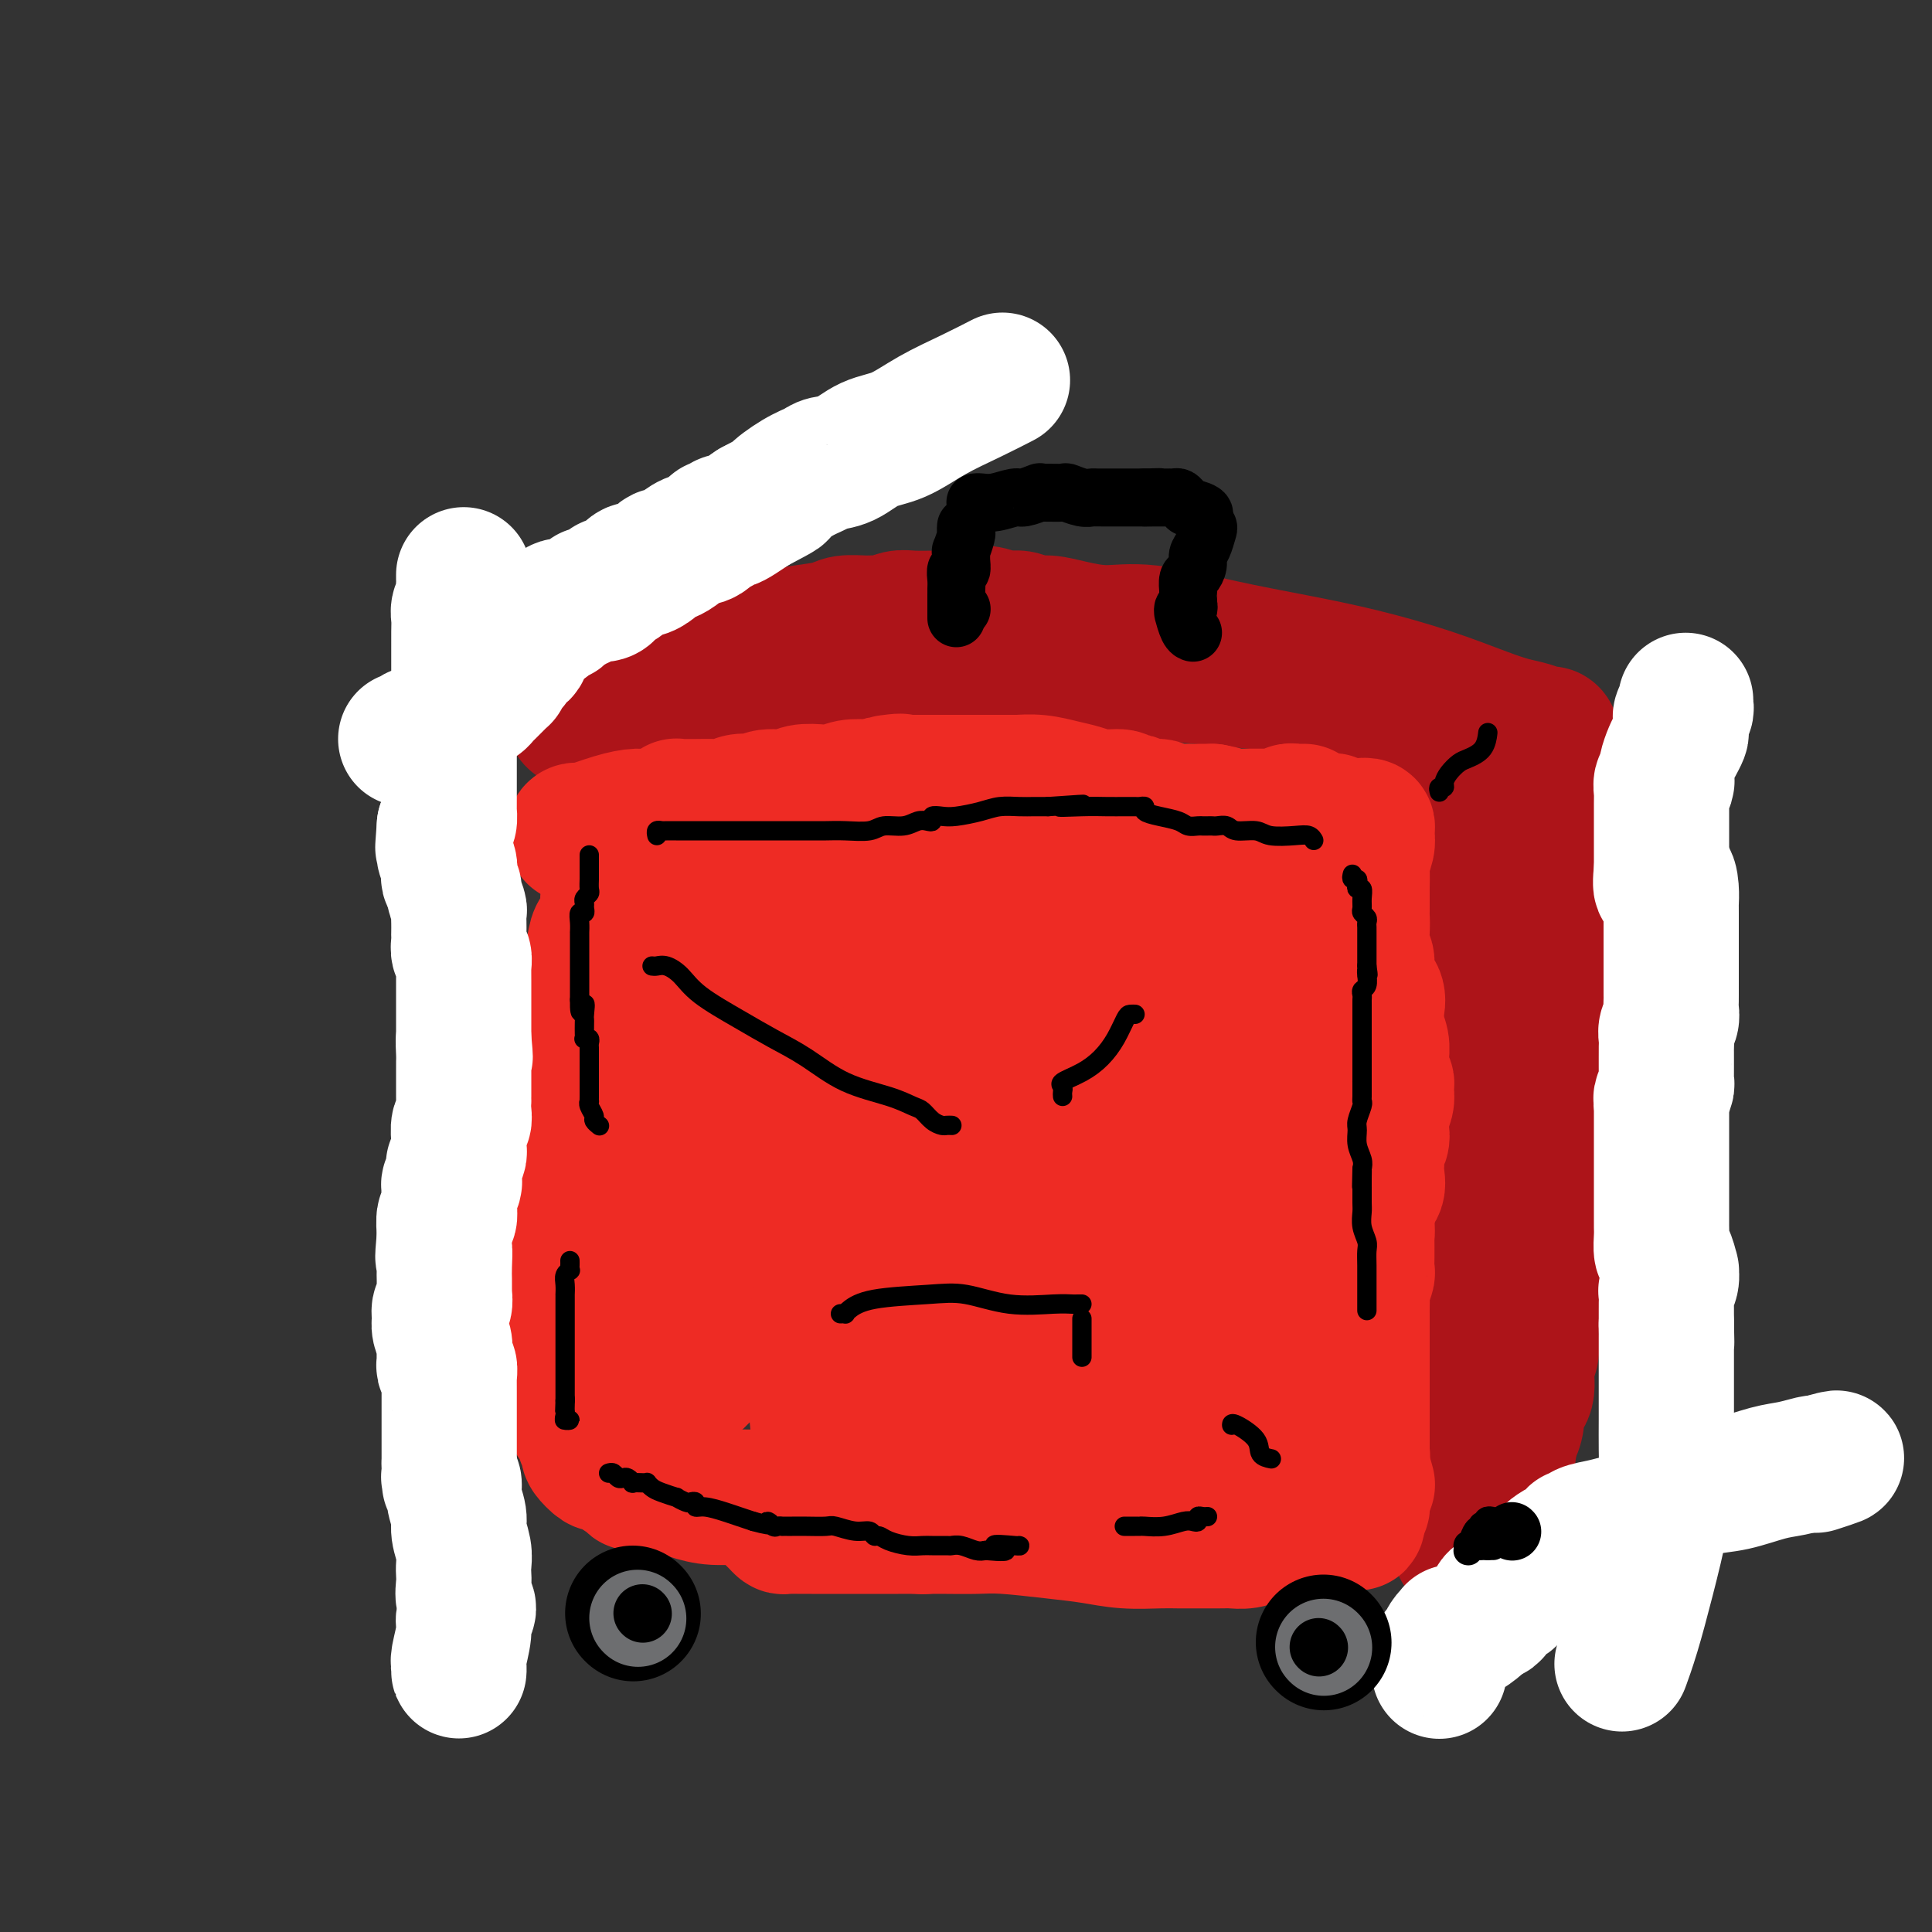 <svg viewBox='0 0 400 400' version='1.1' xmlns='http://www.w3.org/2000/svg' xmlns:xlink='http://www.w3.org/1999/xlink'><rect x="0" y="0" width="400" height="400" fill="#333333" stroke="none"/><g fill='none' stroke='rgb(173,20,25)' stroke-width='28' stroke-linecap='round' stroke-linejoin='round'><path d='M117,142c0.172,0.098 0.344,0.195 1,0c0.656,-0.195 1.796,-0.683 3,-1c1.204,-0.317 2.473,-0.463 4,-1c1.527,-0.537 3.312,-1.464 5,-2c1.688,-0.536 3.279,-0.680 5,-1c1.721,-0.320 3.572,-0.816 5,-1c1.428,-0.184 2.432,-0.056 3,0c0.568,0.056 0.699,0.040 1,0c0.301,-0.040 0.771,-0.105 1,0c0.229,0.105 0.218,0.379 1,0c0.782,-0.379 2.356,-1.411 4,-2c1.644,-0.589 3.359,-0.736 5,-1c1.641,-0.264 3.210,-0.645 5,-1c1.790,-0.355 3.803,-0.684 6,-1c2.197,-0.316 4.580,-0.620 6,-1c1.420,-0.380 1.878,-0.838 3,-1c1.122,-0.162 2.906,-0.029 4,0c1.094,0.029 1.496,-0.045 2,0c0.504,0.045 1.110,0.208 2,0c0.890,-0.208 2.063,-0.788 3,-1c0.937,-0.212 1.637,-0.057 3,0c1.363,0.057 3.389,0.016 5,0c1.611,-0.016 2.805,-0.008 4,0'/><path d='M198,128c4.712,-0.446 4.994,-1.063 6,-1c1.006,0.063 2.738,0.804 4,1c1.262,0.196 2.054,-0.153 3,0c0.946,0.153 2.048,0.809 3,1c0.952,0.191 1.756,-0.084 3,0c1.244,0.084 2.928,0.525 5,1c2.072,0.475 4.533,0.983 7,1c2.467,0.017 4.942,-0.457 9,0c4.058,0.457 9.701,1.845 15,3c5.299,1.155 10.255,2.078 15,3c4.745,0.922 9.280,1.843 14,3c4.720,1.157 9.625,2.549 14,4c4.375,1.451 8.219,2.962 11,4c2.781,1.038 4.499,1.602 6,2c1.501,0.398 2.785,0.628 4,1c1.215,0.372 2.362,0.884 3,1c0.638,0.116 0.765,-0.163 1,0c0.235,0.163 0.576,0.770 0,1c-0.576,0.230 -2.068,0.083 -3,0c-0.932,-0.083 -1.303,-0.104 -2,0c-0.697,0.104 -1.720,0.332 -4,0c-2.280,-0.332 -5.817,-1.223 -9,-2c-3.183,-0.777 -6.011,-1.440 -9,-2c-2.989,-0.560 -6.140,-1.017 -10,-2c-3.860,-0.983 -8.430,-2.491 -13,-4'/><path d='M271,143c-9.741,-1.797 -9.592,-1.788 -12,-2c-2.408,-0.212 -7.372,-0.645 -11,-1c-3.628,-0.355 -5.922,-0.631 -8,-1c-2.078,-0.369 -3.942,-0.831 -6,-1c-2.058,-0.169 -4.309,-0.045 -6,0c-1.691,0.045 -2.821,0.012 -4,0c-1.179,-0.012 -2.408,-0.003 -4,0c-1.592,0.003 -3.548,0.000 -5,0c-1.452,-0.000 -2.400,0.003 -3,0c-0.600,-0.003 -0.851,-0.012 -3,0c-2.149,0.012 -6.196,0.045 -9,0c-2.804,-0.045 -4.367,-0.168 -6,0c-1.633,0.168 -3.338,0.627 -5,1c-1.662,0.373 -3.280,0.659 -5,1c-1.720,0.341 -3.542,0.736 -5,1c-1.458,0.264 -2.554,0.396 -4,1c-1.446,0.604 -3.244,1.678 -4,2c-0.756,0.322 -0.470,-0.110 -1,0c-0.530,0.110 -1.877,0.760 -3,1c-1.123,0.240 -2.023,0.068 -3,0c-0.977,-0.068 -2.033,-0.032 -3,0c-0.967,0.032 -1.847,0.060 -3,0c-1.153,-0.060 -2.578,-0.210 -4,0c-1.422,0.210 -2.840,0.778 -4,1c-1.160,0.222 -2.064,0.098 -3,0c-0.936,-0.098 -1.906,-0.170 -3,0c-1.094,0.170 -2.312,0.581 -3,1c-0.688,0.419 -0.844,0.844 -2,1c-1.156,0.156 -3.311,0.042 -4,0c-0.689,-0.042 0.089,-0.012 0,0c-0.089,0.012 -1.044,0.006 -2,0'/><path d='M133,148c-5.739,0.481 -3.086,0.182 -3,0c0.086,-0.182 -2.393,-0.248 -4,0c-1.607,0.248 -2.341,0.809 -3,1c-0.659,0.191 -1.245,0.014 -2,0c-0.755,-0.014 -1.681,0.137 -2,0c-0.319,-0.137 -0.031,-0.563 0,-1c0.031,-0.437 -0.195,-0.886 0,-1c0.195,-0.114 0.809,0.107 1,0c0.191,-0.107 -0.042,-0.544 0,-1c0.042,-0.456 0.360,-0.933 1,-1c0.640,-0.067 1.601,0.277 3,0c1.399,-0.277 3.235,-1.173 5,-2c1.765,-0.827 3.459,-1.584 5,-2c1.541,-0.416 2.930,-0.490 5,-1c2.070,-0.510 4.822,-1.457 7,-2c2.178,-0.543 3.783,-0.682 6,-1c2.217,-0.318 5.046,-0.816 7,-1c1.954,-0.184 3.033,-0.055 4,0c0.967,0.055 1.821,0.036 3,0c1.179,-0.036 2.681,-0.089 4,0c1.319,0.089 2.454,0.322 4,1c1.546,0.678 3.502,1.803 6,2c2.498,0.197 5.538,-0.533 8,-1c2.462,-0.467 4.348,-0.672 7,-1c2.652,-0.328 6.072,-0.779 9,-1c2.928,-0.221 5.365,-0.213 8,0c2.635,0.213 5.467,0.632 8,1c2.533,0.368 4.766,0.684 7,1'/><path d='M227,138c11.543,0.309 6.401,0.083 5,0c-1.401,-0.083 0.938,-0.023 2,0c1.062,0.023 0.846,0.010 1,0c0.154,-0.010 0.679,-0.017 1,0c0.321,0.017 0.439,0.057 1,0c0.561,-0.057 1.565,-0.211 3,0c1.435,0.211 3.300,0.789 5,1c1.700,0.211 3.233,0.057 5,0c1.767,-0.057 3.768,-0.015 5,0c1.232,0.015 1.696,0.004 2,0c0.304,-0.004 0.449,-0.001 1,0c0.551,0.001 1.507,0.000 2,0c0.493,-0.000 0.524,-0.000 1,0c0.476,0.000 1.397,0.000 2,0c0.603,-0.000 0.886,-0.000 1,0c0.114,0.000 0.057,0.000 0,0'/><path d='M310,155c0.339,0.718 0.678,1.435 1,2c0.322,0.565 0.626,0.977 1,1c0.374,0.023 0.819,-0.343 1,0c0.181,0.343 0.100,1.394 0,2c-0.100,0.606 -0.219,0.767 0,1c0.219,0.233 0.777,0.537 1,1c0.223,0.463 0.111,1.083 0,2c-0.111,0.917 -0.222,2.130 0,3c0.222,0.870 0.776,1.398 1,2c0.224,0.602 0.116,1.277 0,2c-0.116,0.723 -0.241,1.493 0,2c0.241,0.507 0.850,0.752 1,1c0.150,0.248 -0.157,0.498 0,1c0.157,0.502 0.777,1.255 1,2c0.223,0.745 0.049,1.483 0,2c-0.049,0.517 0.028,0.813 0,1c-0.028,0.187 -0.163,0.267 0,1c0.163,0.733 0.622,2.121 1,3c0.378,0.879 0.676,1.251 1,2c0.324,0.749 0.674,1.876 1,3c0.326,1.124 0.627,2.244 1,3c0.373,0.756 0.817,1.147 1,2c0.183,0.853 0.105,2.167 0,3c-0.105,0.833 -0.235,1.185 0,2c0.235,0.815 0.836,2.095 1,3c0.164,0.905 -0.110,1.436 0,2c0.110,0.564 0.603,1.161 1,2c0.397,0.839 0.699,1.919 1,3'/><path d='M325,209c2.329,8.842 0.652,3.947 0,3c-0.652,-0.947 -0.279,2.053 0,4c0.279,1.947 0.463,2.839 0,4c-0.463,1.161 -1.573,2.589 -2,4c-0.427,1.411 -0.171,2.804 0,4c0.171,1.196 0.257,2.196 0,3c-0.257,0.804 -0.858,1.413 -1,2c-0.142,0.587 0.173,1.153 0,2c-0.173,0.847 -0.835,1.976 -1,3c-0.165,1.024 0.166,1.944 0,3c-0.166,1.056 -0.828,2.246 -1,3c-0.172,0.754 0.147,1.070 0,2c-0.147,0.930 -0.761,2.475 -1,4c-0.239,1.525 -0.102,3.031 0,4c0.102,0.969 0.171,1.400 0,2c-0.171,0.600 -0.582,1.370 -1,2c-0.418,0.630 -0.844,1.119 -1,2c-0.156,0.881 -0.042,2.153 0,3c0.042,0.847 0.012,1.270 0,2c-0.012,0.730 -0.008,1.768 0,3c0.008,1.232 0.018,2.658 0,4c-0.018,1.342 -0.065,2.600 0,4c0.065,1.400 0.243,2.944 0,4c-0.243,1.056 -0.906,1.626 -1,3c-0.094,1.374 0.381,3.553 0,5c-0.381,1.447 -1.618,2.161 -2,3c-0.382,0.839 0.089,1.803 0,3c-0.089,1.197 -0.740,2.628 -1,3c-0.260,0.372 -0.130,-0.314 0,-1'/><path d='M313,296c-1.861,13.126 -0.512,2.439 0,-2c0.512,-4.439 0.189,-2.632 0,-2c-0.189,0.632 -0.244,0.087 0,-1c0.244,-1.087 0.787,-2.717 1,-4c0.213,-1.283 0.094,-2.219 0,-4c-0.094,-1.781 -0.165,-4.405 0,-6c0.165,-1.595 0.566,-2.159 1,-3c0.434,-0.841 0.901,-1.957 1,-3c0.099,-1.043 -0.170,-2.013 0,-3c0.170,-0.987 0.778,-1.992 1,-3c0.222,-1.008 0.057,-2.021 0,-3c-0.057,-0.979 -0.007,-1.924 0,-3c0.007,-1.076 -0.030,-2.282 0,-3c0.030,-0.718 0.127,-0.949 0,-2c-0.127,-1.051 -0.479,-2.924 0,-4c0.479,-1.076 1.789,-1.356 2,-2c0.211,-0.644 -0.675,-1.653 -1,-3c-0.325,-1.347 -0.087,-3.032 0,-4c0.087,-0.968 0.023,-1.220 0,-2c-0.023,-0.780 -0.005,-2.088 0,-3c0.005,-0.912 -0.003,-1.430 0,-3c0.003,-1.570 0.016,-4.194 0,-6c-0.016,-1.806 -0.059,-2.795 0,-4c0.059,-1.205 0.222,-2.626 0,-4c-0.222,-1.374 -0.829,-2.702 -1,-4c-0.171,-1.298 0.094,-2.568 0,-4c-0.094,-1.432 -0.547,-3.027 -1,-4c-0.453,-0.973 -0.905,-1.323 -1,-2c-0.095,-0.677 0.167,-1.682 0,-3c-0.167,-1.318 -0.762,-2.948 -1,-4c-0.238,-1.052 -0.119,-1.526 0,-2'/><path d='M314,196c-0.790,-8.470 -0.264,-3.643 0,-3c0.264,0.643 0.267,-2.896 0,-5c-0.267,-2.104 -0.804,-2.772 -1,-4c-0.196,-1.228 -0.050,-3.018 0,-4c0.050,-0.982 0.003,-1.158 0,-2c-0.003,-0.842 0.038,-2.349 0,-3c-0.038,-0.651 -0.154,-0.445 0,-1c0.154,-0.555 0.577,-1.871 1,-3c0.423,-1.129 0.844,-2.071 1,-3c0.156,-0.929 0.046,-1.846 0,-3c-0.046,-1.154 -0.027,-2.547 0,-3c0.027,-0.453 0.064,0.033 0,0c-0.064,-0.033 -0.227,-0.587 0,-1c0.227,-0.413 0.846,-0.686 1,-1c0.154,-0.314 -0.155,-0.670 0,-1c0.155,-0.330 0.773,-0.635 1,-1c0.227,-0.365 0.061,-0.791 0,-1c-0.061,-0.209 -0.017,-0.203 0,0c0.017,0.203 0.009,0.601 0,1'/><path d='M317,158c0.846,-2.661 0.963,-0.812 1,0c0.037,0.812 -0.004,0.588 0,1c0.004,0.412 0.054,1.459 0,2c-0.054,0.541 -0.211,0.577 0,1c0.211,0.423 0.788,1.232 1,2c0.212,0.768 0.057,1.494 0,2c-0.057,0.506 -0.015,0.791 0,1c0.015,0.209 0.003,0.343 0,1c-0.003,0.657 0.003,1.839 0,3c-0.003,1.161 -0.015,2.302 0,3c0.015,0.698 0.057,0.952 0,2c-0.057,1.048 -0.212,2.889 0,4c0.212,1.111 0.793,1.493 1,2c0.207,0.507 0.040,1.138 0,2c-0.040,0.862 0.046,1.953 0,3c-0.046,1.047 -0.223,2.049 0,3c0.223,0.951 0.845,1.852 1,3c0.155,1.148 -0.155,2.545 0,4c0.155,1.455 0.777,2.970 1,4c0.223,1.030 0.046,1.574 0,3c-0.046,1.426 0.040,3.733 0,5c-0.040,1.267 -0.207,1.495 0,2c0.207,0.505 0.787,1.288 1,2c0.213,0.712 0.057,1.353 0,2c-0.057,0.647 -0.015,1.301 0,2c0.015,0.699 0.005,1.442 0,2c-0.005,0.558 -0.004,0.931 0,2c0.004,1.069 0.011,2.833 0,4c-0.011,1.167 -0.042,1.737 0,3c0.042,1.263 0.155,3.218 0,5c-0.155,1.782 -0.577,3.391 -1,5'/><path d='M322,238c-0.102,4.976 0.142,4.917 0,6c-0.142,1.083 -0.669,3.308 -1,6c-0.331,2.692 -0.467,5.850 -1,8c-0.533,2.150 -1.464,3.290 -2,5c-0.536,1.710 -0.676,3.988 -1,6c-0.324,2.012 -0.831,3.759 -1,5c-0.169,1.241 0.001,1.978 0,2c-0.001,0.022 -0.171,-0.671 0,-1c0.171,-0.329 0.685,-0.294 1,-1c0.315,-0.706 0.431,-2.152 1,-4c0.569,-1.848 1.591,-4.100 2,-5c0.409,-0.900 0.204,-0.450 0,0'/><path d='M307,166c-0.033,0.550 -0.065,1.101 0,1c0.065,-0.101 0.229,-0.852 0,0c-0.229,0.852 -0.850,3.307 -1,4c-0.150,0.693 0.170,-0.376 0,0c-0.170,0.376 -0.830,2.196 -1,4c-0.170,1.804 0.152,3.592 0,5c-0.152,1.408 -0.776,2.437 -1,4c-0.224,1.563 -0.046,3.661 0,6c0.046,2.339 -0.040,4.919 0,7c0.040,2.081 0.206,3.665 0,5c-0.206,1.335 -0.783,2.422 -1,4c-0.217,1.578 -0.072,3.646 0,5c0.072,1.354 0.072,1.995 0,3c-0.072,1.005 -0.215,2.375 0,4c0.215,1.625 0.790,3.505 1,5c0.210,1.495 0.057,2.604 0,4c-0.057,1.396 -0.016,3.079 0,4c0.016,0.921 0.008,1.080 0,2c-0.008,0.920 -0.017,2.603 0,4c0.017,1.397 0.061,2.510 0,3c-0.061,0.490 -0.228,0.358 0,1c0.228,0.642 0.850,2.059 1,3c0.150,0.941 -0.171,1.406 0,2c0.171,0.594 0.834,1.318 1,2c0.166,0.682 -0.166,1.322 0,2c0.166,0.678 0.829,1.394 1,2c0.171,0.606 -0.150,1.100 0,2c0.150,0.900 0.771,2.204 1,3c0.229,0.796 0.065,1.085 0,2c-0.065,0.915 -0.033,2.458 0,4'/><path d='M308,263c0.790,7.485 0.264,3.699 0,3c-0.264,-0.699 -0.267,1.689 0,3c0.267,1.311 0.804,1.543 1,2c0.196,0.457 0.053,1.138 0,2c-0.053,0.862 -0.014,1.906 0,3c0.014,1.094 0.004,2.239 0,3c-0.004,0.761 -0.001,1.138 0,2c0.001,0.862 0.000,2.210 0,3c-0.000,0.790 -0.000,1.022 0,2c0.000,0.978 -0.000,2.700 0,4c0.000,1.300 0.000,2.177 0,3c-0.000,0.823 -0.000,1.591 0,2c0.000,0.409 0.001,0.457 0,1c-0.001,0.543 -0.004,1.580 0,2c0.004,0.420 0.016,0.224 0,1c-0.016,0.776 -0.058,2.523 0,4c0.058,1.477 0.217,2.683 0,4c-0.217,1.317 -0.809,2.746 -1,4c-0.191,1.254 0.018,2.333 0,3c-0.018,0.667 -0.262,0.921 0,1c0.262,0.079 1.032,-0.017 0,1c-1.032,1.017 -3.866,3.148 -5,4c-1.134,0.852 -0.567,0.426 0,0'/></g>
<g fill='none' stroke='rgb(238,43,36)' stroke-width='28' stroke-linecap='round' stroke-linejoin='round'><path d='M119,173c-0.122,-0.409 -0.244,-0.817 0,-1c0.244,-0.183 0.855,-0.139 1,0c0.145,0.139 -0.175,0.373 1,0c1.175,-0.373 3.844,-1.353 6,-2c2.156,-0.647 3.797,-0.962 5,-1c1.203,-0.038 1.968,0.200 3,0c1.032,-0.200 2.331,-0.838 3,-1c0.669,-0.162 0.709,0.153 1,0c0.291,-0.153 0.833,-0.773 1,-1c0.167,-0.227 -0.040,-0.060 0,0c0.040,0.060 0.327,0.012 1,0c0.673,-0.012 1.732,0.010 3,0c1.268,-0.010 2.745,-0.054 4,0c1.255,0.054 2.288,0.207 3,0c0.712,-0.207 1.104,-0.772 2,-1c0.896,-0.228 2.297,-0.117 3,0c0.703,0.117 0.709,0.241 1,0c0.291,-0.241 0.868,-0.848 2,-1c1.132,-0.152 2.819,0.152 4,0c1.181,-0.152 1.855,-0.759 3,-1c1.145,-0.241 2.760,-0.116 4,0c1.240,0.116 2.103,0.224 3,0c0.897,-0.224 1.828,-0.778 3,-1c1.172,-0.222 2.586,-0.111 4,0'/><path d='M180,163c10.295,-1.774 5.531,-1.207 4,-1c-1.531,0.207 0.171,0.056 1,0c0.829,-0.056 0.784,-0.015 1,0c0.216,0.015 0.693,0.004 2,0c1.307,-0.004 3.443,-0.001 5,0c1.557,0.001 2.535,0.000 4,0c1.465,-0.000 3.416,-0.000 5,0c1.584,0.000 2.800,0.000 4,0c1.200,-0.000 2.385,-0.001 3,0c0.615,0.001 0.660,0.003 1,0c0.340,-0.003 0.975,-0.012 1,0c0.025,0.012 -0.560,0.046 0,0c0.560,-0.046 2.266,-0.171 4,0c1.734,0.171 3.497,0.638 5,1c1.503,0.362 2.746,0.619 4,1c1.254,0.381 2.521,0.886 4,1c1.479,0.114 3.172,-0.161 4,0c0.828,0.161 0.792,0.760 1,1c0.208,0.240 0.659,0.121 1,0c0.341,-0.121 0.571,-0.243 1,0c0.429,0.243 1.058,0.850 2,1c0.942,0.150 2.197,-0.156 3,0c0.803,0.156 1.153,0.774 2,1c0.847,0.226 2.189,0.061 3,0c0.811,-0.061 1.089,-0.017 2,0c0.911,0.017 2.456,0.009 4,0'/><path d='M251,168c5.967,1.155 2.883,1.041 2,1c-0.883,-0.041 0.433,-0.010 2,0c1.567,0.010 3.386,-0.001 5,0c1.614,0.001 3.025,0.014 4,0c0.975,-0.014 1.514,-0.056 2,0c0.486,0.056 0.918,0.211 1,0c0.082,-0.211 -0.184,-0.789 0,-1c0.184,-0.211 0.820,-0.057 1,0c0.180,0.057 -0.096,0.015 0,0c0.096,-0.015 0.564,-0.004 1,0c0.436,0.004 0.839,0.001 1,0c0.161,-0.001 0.081,-0.001 0,0'/><path d='M277,175c-0.008,0.454 -0.016,0.908 0,1c0.016,0.092 0.057,-0.178 0,0c-0.057,0.178 -0.211,0.803 0,1c0.211,0.197 0.789,-0.035 1,0c0.211,0.035 0.056,0.338 0,1c-0.056,0.662 -0.011,1.683 0,2c0.011,0.317 -0.011,-0.070 0,0c0.011,0.070 0.056,0.596 0,1c-0.056,0.404 -0.211,0.685 0,1c0.211,0.315 0.789,0.665 1,1c0.211,0.335 0.056,0.655 0,1c-0.056,0.345 -0.014,0.717 0,1c0.014,0.283 0.001,0.479 0,1c-0.001,0.521 0.010,1.367 0,2c-0.010,0.633 -0.041,1.051 0,1c0.041,-0.051 0.155,-0.572 0,0c-0.155,0.572 -0.577,2.238 -1,3c-0.423,0.762 -0.845,0.621 -1,1c-0.155,0.379 -0.041,1.280 0,2c0.041,0.720 0.011,1.260 0,2c-0.011,0.740 -0.003,1.680 0,3c0.003,1.320 0.001,3.021 0,4c-0.001,0.979 -0.000,1.235 0,2c0.000,0.765 0.000,2.039 0,3c-0.000,0.961 -0.000,1.608 0,2c0.000,0.392 0.000,0.529 0,1c-0.000,0.471 -0.000,1.278 0,2c0.000,0.722 0.000,1.361 0,2'/><path d='M277,216c-0.000,6.745 -0.000,3.107 0,2c0.000,-1.107 0.000,0.318 0,1c-0.000,0.682 -0.000,0.620 0,1c0.000,0.380 0.000,1.202 0,2c-0.000,0.798 -0.000,1.573 0,2c0.000,0.427 0.000,0.506 0,1c-0.000,0.494 -0.000,1.403 0,2c0.000,0.597 0.000,0.883 0,1c-0.000,0.117 -0.001,0.066 0,1c0.001,0.934 0.004,2.854 0,4c-0.004,1.146 -0.015,1.518 0,2c0.015,0.482 0.056,1.075 0,2c-0.056,0.925 -0.207,2.183 0,3c0.207,0.817 0.774,1.193 1,2c0.226,0.807 0.113,2.045 0,3c-0.113,0.955 -0.226,1.626 0,2c0.226,0.374 0.792,0.451 1,1c0.208,0.549 0.057,1.568 0,2c-0.057,0.432 -0.019,0.275 0,1c0.019,0.725 0.019,2.331 0,3c-0.019,0.669 -0.058,0.401 0,1c0.058,0.599 0.212,2.065 0,3c-0.212,0.935 -0.789,1.339 -1,2c-0.211,0.661 -0.056,1.578 0,2c0.056,0.422 0.011,0.350 0,1c-0.011,0.650 0.011,2.022 0,3c-0.011,0.978 -0.055,1.560 0,2c0.055,0.440 0.211,0.736 0,1c-0.211,0.264 -0.788,0.494 -1,1c-0.212,0.506 -0.061,1.287 0,2c0.061,0.713 0.030,1.356 0,2'/><path d='M277,274c0.000,9.388 0.000,3.860 0,2c-0.000,-1.860 -0.000,-0.050 0,1c0.000,1.050 0.000,1.342 0,2c-0.000,0.658 -0.001,1.684 0,2c0.001,0.316 0.004,-0.078 0,0c-0.004,0.078 -0.016,0.630 0,1c0.016,0.370 0.059,0.559 0,1c-0.059,0.441 -0.218,1.132 0,2c0.218,0.868 0.815,1.911 1,3c0.185,1.089 -0.043,2.222 0,3c0.043,0.778 0.355,1.200 1,2c0.645,0.800 1.623,1.979 2,3c0.377,1.021 0.154,1.885 0,2c-0.154,0.115 -0.237,-0.520 0,0c0.237,0.520 0.796,2.195 1,3c0.204,0.805 0.055,0.740 0,1c-0.055,0.260 -0.015,0.844 0,1c0.015,0.156 0.004,-0.115 0,0c-0.004,0.115 -0.001,0.616 0,1c0.001,0.384 0.000,0.652 0,1c-0.000,0.348 0.001,0.776 0,1c-0.001,0.224 -0.003,0.242 0,1c0.003,0.758 0.011,2.255 0,3c-0.011,0.745 -0.041,0.739 0,1c0.041,0.261 0.155,0.789 0,1c-0.155,0.211 -0.577,0.106 -1,0'/><path d='M281,312c0.436,6.040 -0.475,2.139 -1,1c-0.525,-1.139 -0.664,0.483 -1,1c-0.336,0.517 -0.870,-0.073 -1,0c-0.130,0.073 0.142,0.807 0,1c-0.142,0.193 -0.698,-0.156 -2,0c-1.302,0.156 -3.349,0.816 -5,1c-1.651,0.184 -2.907,-0.108 -4,0c-1.093,0.108 -2.022,0.617 -3,1c-0.978,0.383 -2.005,0.638 -3,1c-0.995,0.362 -1.959,0.829 -3,1c-1.041,0.171 -2.158,0.046 -3,0c-0.842,-0.046 -1.408,-0.013 -2,0c-0.592,0.013 -1.209,0.004 -2,0c-0.791,-0.004 -1.756,-0.004 -3,0c-1.244,0.004 -2.768,0.012 -4,0c-1.232,-0.012 -2.174,-0.046 -4,0c-1.826,0.046 -4.538,0.170 -7,0c-2.462,-0.170 -4.676,-0.634 -7,-1c-2.324,-0.366 -4.758,-0.634 -8,-1c-3.242,-0.366 -7.291,-0.830 -10,-1c-2.709,-0.170 -4.077,-0.046 -6,0c-1.923,0.046 -4.402,0.012 -6,0c-1.598,-0.012 -2.314,-0.004 -3,0c-0.686,0.004 -1.343,0.002 -2,0'/><path d='M191,316c-10.541,-0.464 -3.394,-0.124 -1,0c2.394,0.124 0.035,0.033 -1,0c-1.035,-0.033 -0.747,-0.009 -1,0c-0.253,0.009 -1.048,0.002 -2,0c-0.952,-0.002 -2.062,-0.001 -3,0c-0.938,0.001 -1.704,0.000 -3,0c-1.296,-0.000 -3.123,-0.000 -4,0c-0.877,0.000 -0.805,-0.000 -1,0c-0.195,0.000 -0.656,0.000 -1,0c-0.344,-0.000 -0.572,-0.000 -1,0c-0.428,0.000 -1.056,0.001 -2,0c-0.944,-0.001 -2.203,-0.003 -3,0c-0.797,0.003 -1.131,0.011 -2,0c-0.869,-0.011 -2.271,-0.042 -3,0c-0.729,0.042 -0.783,0.155 -1,0c-0.217,-0.155 -0.597,-0.580 -1,-1c-0.403,-0.420 -0.829,-0.834 -1,-1c-0.171,-0.166 -0.085,-0.083 0,0'/><path d='M129,184c-0.302,-0.003 -0.603,-0.006 -1,0c-0.397,0.006 -0.889,0.022 -1,0c-0.111,-0.022 0.160,-0.081 0,0c-0.160,0.081 -0.750,0.302 -1,1c-0.250,0.698 -0.161,1.874 0,3c0.161,1.126 0.393,2.203 0,3c-0.393,0.797 -1.413,1.315 -2,2c-0.587,0.685 -0.743,1.538 -1,3c-0.257,1.462 -0.615,3.531 -1,5c-0.385,1.469 -0.799,2.336 -1,4c-0.201,1.664 -0.191,4.124 -1,6c-0.809,1.876 -2.436,3.166 -3,5c-0.564,1.834 -0.064,4.210 0,6c0.064,1.790 -0.309,2.994 -1,4c-0.691,1.006 -1.702,1.815 -2,3c-0.298,1.185 0.116,2.747 0,4c-0.116,1.253 -0.763,2.197 -1,4c-0.237,1.803 -0.065,4.463 0,6c0.065,1.537 0.021,1.949 0,3c-0.021,1.051 -0.021,2.741 0,4c0.021,1.259 0.061,2.086 0,3c-0.061,0.914 -0.224,1.914 0,3c0.224,1.086 0.835,2.257 1,3c0.165,0.743 -0.114,1.058 0,2c0.114,0.942 0.623,2.513 1,4c0.377,1.487 0.623,2.891 1,4c0.377,1.109 0.886,1.921 1,3c0.114,1.079 -0.165,2.423 0,3c0.165,0.577 0.775,0.386 1,1c0.225,0.614 0.064,2.033 0,3c-0.064,0.967 -0.032,1.484 0,2'/><path d='M118,281c0.790,7.451 0.264,4.078 0,3c-0.264,-1.078 -0.268,0.140 0,1c0.268,0.860 0.806,1.362 1,2c0.194,0.638 0.042,1.411 0,2c-0.042,0.589 0.026,0.994 0,2c-0.026,1.006 -0.147,2.612 0,3c0.147,0.388 0.562,-0.443 1,0c0.438,0.443 0.900,2.159 1,3c0.100,0.841 -0.163,0.807 0,1c0.163,0.193 0.750,0.611 1,1c0.250,0.389 0.163,0.747 0,1c-0.163,0.253 -0.401,0.401 0,1c0.401,0.599 1.443,1.648 2,2c0.557,0.352 0.631,0.007 1,0c0.369,-0.007 1.033,0.324 2,1c0.967,0.676 2.237,1.698 3,2c0.763,0.302 1.018,-0.116 1,0c-0.018,0.116 -0.311,0.766 0,1c0.311,0.234 1.226,0.051 2,0c0.774,-0.051 1.408,0.029 2,0c0.592,-0.029 1.143,-0.166 2,0c0.857,0.166 2.020,0.637 3,1c0.980,0.363 1.779,0.619 3,1c1.221,0.381 2.865,0.887 5,1c2.135,0.113 4.760,-0.167 8,0c3.240,0.167 7.095,0.780 10,1c2.905,0.220 4.861,0.045 7,0c2.139,-0.045 4.460,0.039 6,0c1.540,-0.039 2.299,-0.203 3,0c0.701,0.203 1.343,0.772 2,1c0.657,0.228 1.328,0.114 2,0'/><path d='M186,312c9.021,0.898 3.573,0.142 2,0c-1.573,-0.142 0.729,0.330 3,0c2.271,-0.330 4.512,-1.461 7,-2c2.488,-0.539 5.224,-0.484 8,-1c2.776,-0.516 5.594,-1.603 8,-2c2.406,-0.397 4.401,-0.106 6,0c1.599,0.106 2.804,0.025 4,0c1.196,-0.025 2.384,0.004 3,0c0.616,-0.004 0.659,-0.042 1,0c0.341,0.042 0.978,0.165 1,0c0.022,-0.165 -0.573,-0.619 0,-1c0.573,-0.381 2.314,-0.690 4,-1c1.686,-0.310 3.316,-0.622 5,-1c1.684,-0.378 3.423,-0.823 4,-1c0.577,-0.177 -0.007,-0.088 0,0c0.007,0.088 0.605,0.173 1,0c0.395,-0.173 0.589,-0.604 1,-1c0.411,-0.396 1.040,-0.758 2,-1c0.960,-0.242 2.250,-0.364 3,-1c0.750,-0.636 0.960,-1.787 2,-2c1.040,-0.213 2.911,0.512 4,0c1.089,-0.512 1.396,-2.260 2,-3c0.604,-0.740 1.505,-0.471 2,-1c0.495,-0.529 0.584,-1.857 1,-3c0.416,-1.143 1.158,-2.103 2,-3c0.842,-0.897 1.783,-1.733 2,-3c0.217,-1.267 -0.290,-2.967 0,-4c0.290,-1.033 1.377,-1.401 2,-2c0.623,-0.599 0.783,-1.431 1,-3c0.217,-1.569 0.491,-3.877 1,-6c0.509,-2.123 1.255,-4.062 2,-6'/><path d='M270,264c1.017,-4.266 0.559,-4.433 1,-6c0.441,-1.567 1.780,-4.536 2,-7c0.220,-2.464 -0.679,-4.424 -1,-6c-0.321,-1.576 -0.063,-2.769 0,-4c0.063,-1.231 -0.070,-2.499 0,-4c0.070,-1.501 0.344,-3.236 0,-5c-0.344,-1.764 -1.304,-3.557 -2,-6c-0.696,-2.443 -1.128,-5.536 -2,-9c-0.872,-3.464 -2.184,-7.299 -3,-10c-0.816,-2.701 -1.136,-4.268 -2,-6c-0.864,-1.732 -2.273,-3.630 -3,-5c-0.727,-1.370 -0.771,-2.211 -1,-3c-0.229,-0.789 -0.642,-1.525 -1,-2c-0.358,-0.475 -0.662,-0.690 -1,-1c-0.338,-0.310 -0.709,-0.714 -1,-1c-0.291,-0.286 -0.502,-0.454 -1,-1c-0.498,-0.546 -1.282,-1.468 -2,-2c-0.718,-0.532 -1.370,-0.672 -2,-1c-0.630,-0.328 -1.237,-0.843 -2,-1c-0.763,-0.157 -1.680,0.045 -3,0c-1.320,-0.045 -3.042,-0.337 -5,-1c-1.958,-0.663 -4.151,-1.698 -6,-2c-1.849,-0.302 -3.353,0.129 -5,0c-1.647,-0.129 -3.436,-0.819 -6,-1c-2.564,-0.181 -5.904,0.147 -9,0c-3.096,-0.147 -5.950,-0.768 -9,-1c-3.050,-0.232 -6.298,-0.076 -8,0c-1.702,0.076 -1.858,0.072 -3,0c-1.142,-0.072 -3.269,-0.212 -5,0c-1.731,0.212 -3.066,0.775 -4,1c-0.934,0.225 -1.467,0.113 -2,0'/><path d='M184,180c-6.390,0.008 -2.365,0.029 -1,0c1.365,-0.029 0.070,-0.107 -1,0c-1.070,0.107 -1.916,0.400 -3,1c-1.084,0.600 -2.405,1.507 -4,2c-1.595,0.493 -3.464,0.573 -5,1c-1.536,0.427 -2.740,1.201 -4,2c-1.260,0.799 -2.576,1.622 -4,2c-1.424,0.378 -2.956,0.311 -4,1c-1.044,0.689 -1.601,2.136 -2,3c-0.399,0.864 -0.641,1.147 -1,2c-0.359,0.853 -0.836,2.277 -2,4c-1.164,1.723 -3.016,3.745 -4,5c-0.984,1.255 -1.100,1.745 -2,3c-0.900,1.255 -2.585,3.276 -3,5c-0.415,1.724 0.441,3.150 0,5c-0.441,1.850 -2.178,4.124 -3,6c-0.822,1.876 -0.728,3.352 -1,5c-0.272,1.648 -0.910,3.466 -2,5c-1.090,1.534 -2.633,2.783 -3,5c-0.367,2.217 0.441,5.401 0,8c-0.441,2.599 -2.129,4.614 -3,7c-0.871,2.386 -0.923,5.144 -1,8c-0.077,2.856 -0.178,5.809 0,8c0.178,2.191 0.635,3.620 1,5c0.365,1.380 0.637,2.709 1,4c0.363,1.291 0.818,2.542 2,4c1.182,1.458 3.090,3.123 4,4c0.910,0.877 0.822,0.967 1,1c0.178,0.033 0.622,0.009 1,0c0.378,-0.009 0.689,-0.005 1,0'/><path d='M142,286c2.051,0.932 2.679,-1.240 5,-3c2.321,-1.760 6.336,-3.110 10,-6c3.664,-2.890 6.978,-7.321 11,-13c4.022,-5.679 8.754,-12.606 12,-19c3.246,-6.394 5.008,-12.253 6,-16c0.992,-3.747 1.216,-5.380 1,-7c-0.216,-1.620 -0.871,-3.225 -1,-5c-0.129,-1.775 0.267,-3.719 0,-5c-0.267,-1.281 -1.198,-1.899 -2,-3c-0.802,-1.101 -1.474,-2.685 -2,-4c-0.526,-1.315 -0.904,-2.362 -1,-3c-0.096,-0.638 0.090,-0.866 0,-1c-0.090,-0.134 -0.456,-0.175 -1,0c-0.544,0.175 -1.266,0.566 -3,2c-1.734,1.434 -4.479,3.911 -7,7c-2.521,3.089 -4.819,6.790 -7,11c-2.181,4.210 -4.247,8.929 -6,13c-1.753,4.071 -3.193,7.495 -4,11c-0.807,3.505 -0.982,7.092 -1,10c-0.018,2.908 0.121,5.136 1,8c0.879,2.864 2.500,6.364 4,9c1.500,2.636 2.881,4.410 4,6c1.119,1.590 1.977,2.998 3,4c1.023,1.002 2.212,1.600 3,2c0.788,0.400 1.175,0.602 2,0c0.825,-0.602 2.087,-2.007 4,-3c1.913,-0.993 4.477,-1.575 7,-5c2.523,-3.425 5.007,-9.693 7,-15c1.993,-5.307 3.497,-9.654 5,-14'/><path d='M192,247c2.289,-8.214 2.012,-14.248 2,-18c-0.012,-3.752 0.241,-5.221 0,-6c-0.241,-0.779 -0.975,-0.869 -1,-1c-0.025,-0.131 0.660,-0.302 0,0c-0.660,0.302 -2.664,1.078 -5,3c-2.336,1.922 -5.005,4.991 -7,8c-1.995,3.009 -3.318,5.957 -5,11c-1.682,5.043 -3.723,12.182 -5,18c-1.277,5.818 -1.791,10.316 -2,15c-0.209,4.684 -0.114,9.554 0,13c0.114,3.446 0.246,5.467 1,7c0.754,1.533 2.130,2.577 3,3c0.870,0.423 1.234,0.225 2,0c0.766,-0.225 1.935,-0.476 4,-1c2.065,-0.524 5.024,-1.321 8,-2c2.976,-0.679 5.967,-1.241 9,-2c3.033,-0.759 6.109,-1.715 9,-3c2.891,-1.285 5.599,-2.899 9,-5c3.401,-2.101 7.497,-4.689 10,-8c2.503,-3.311 3.413,-7.345 4,-11c0.587,-3.655 0.852,-6.932 1,-10c0.148,-3.068 0.180,-5.928 0,-8c-0.180,-2.072 -0.571,-3.355 -1,-4c-0.429,-0.645 -0.897,-0.652 -1,-1c-0.103,-0.348 0.159,-1.036 0,-1c-0.159,0.036 -0.740,0.797 -1,1c-0.260,0.203 -0.200,-0.153 -1,1c-0.800,1.153 -2.462,3.814 -4,7c-1.538,3.186 -2.953,6.896 -4,11c-1.047,4.104 -1.728,8.601 -2,12c-0.272,3.399 -0.136,5.699 0,8'/><path d='M215,284c0.035,4.326 1.123,5.143 2,6c0.877,0.857 1.541,1.756 2,2c0.459,0.244 0.711,-0.167 2,-2c1.289,-1.833 3.615,-5.090 6,-9c2.385,-3.910 4.829,-8.475 7,-13c2.171,-4.525 4.068,-9.012 5,-15c0.932,-5.988 0.899,-13.478 0,-21c-0.899,-7.522 -2.663,-15.077 -4,-21c-1.337,-5.923 -2.249,-10.215 -3,-13c-0.751,-2.785 -1.343,-4.062 -2,-5c-0.657,-0.938 -1.378,-1.537 -2,-2c-0.622,-0.463 -1.145,-0.791 -2,-1c-0.855,-0.209 -2.044,-0.300 -3,0c-0.956,0.300 -1.680,0.991 -3,3c-1.320,2.009 -3.235,5.336 -5,9c-1.765,3.664 -3.380,7.664 -4,12c-0.620,4.336 -0.246,9.008 0,13c0.246,3.992 0.365,7.305 1,10c0.635,2.695 1.787,4.772 3,6c1.213,1.228 2.487,1.607 3,2c0.513,0.393 0.266,0.802 2,0c1.734,-0.802 5.450,-2.813 8,-5c2.550,-2.187 3.934,-4.550 5,-9c1.066,-4.450 1.814,-10.988 2,-16c0.186,-5.012 -0.191,-8.497 -2,-13c-1.809,-4.503 -5.051,-10.025 -7,-13c-1.949,-2.975 -2.605,-3.405 -4,-4c-1.395,-0.595 -3.529,-1.355 -5,-2c-1.471,-0.645 -2.281,-1.174 -4,-1c-1.719,0.174 -4.348,1.050 -7,3c-2.652,1.950 -5.326,4.975 -8,8'/><path d='M198,193c-2.924,3.986 -6.235,9.951 -8,16c-1.765,6.049 -1.983,12.181 -2,20c-0.017,7.819 0.168,17.323 1,25c0.832,7.677 2.311,13.527 4,18c1.689,4.473 3.588,7.569 6,11c2.412,3.431 5.339,7.195 8,9c2.661,1.805 5.058,1.649 7,2c1.942,0.351 3.428,1.207 5,0c1.572,-1.207 3.229,-4.478 5,-7c1.771,-2.522 3.655,-4.297 5,-7c1.345,-2.703 2.151,-6.335 2,-10c-0.151,-3.665 -1.258,-7.362 -3,-11c-1.742,-3.638 -4.120,-7.218 -6,-9c-1.880,-1.782 -3.264,-1.766 -4,-2c-0.736,-0.234 -0.825,-0.719 -2,1c-1.175,1.719 -3.436,5.642 -5,9c-1.564,3.358 -2.431,6.150 -3,10c-0.569,3.850 -0.839,8.757 -1,12c-0.161,3.243 -0.212,4.822 1,7c1.212,2.178 3.686,4.953 6,7c2.314,2.047 4.469,3.365 6,4c1.531,0.635 2.437,0.588 4,0c1.563,-0.588 3.782,-1.718 6,-4c2.218,-2.282 4.434,-5.716 7,-9c2.566,-3.284 5.483,-6.419 8,-11c2.517,-4.581 4.633,-10.609 5,-17c0.367,-6.391 -1.015,-13.146 -2,-18c-0.985,-4.854 -1.573,-7.807 -2,-10c-0.427,-2.193 -0.693,-3.627 -1,-5c-0.307,-1.373 -0.653,-2.687 -1,-4'/><path d='M244,220c-1.171,-6.693 -1.099,-4.925 -1,-5c0.099,-0.075 0.224,-1.992 0,-3c-0.224,-1.008 -0.798,-1.106 -1,-1c-0.202,0.106 -0.034,0.417 0,1c0.034,0.583 -0.068,1.439 0,4c0.068,2.561 0.305,6.826 1,11c0.695,4.174 1.847,8.258 3,13c1.153,4.742 2.308,10.141 3,15c0.692,4.859 0.920,9.177 1,12c0.080,2.823 0.013,4.152 0,5c-0.013,0.848 0.027,1.215 0,1c-0.027,-0.215 -0.121,-1.012 0,-1c0.121,0.012 0.457,0.833 1,-1c0.543,-1.833 1.294,-6.320 2,-10c0.706,-3.680 1.367,-6.552 2,-11c0.633,-4.448 1.239,-10.472 2,-16c0.761,-5.528 1.676,-10.560 2,-15c0.324,-4.440 0.056,-8.287 0,-11c-0.056,-2.713 0.099,-4.293 0,-6c-0.099,-1.707 -0.451,-3.543 -1,-5c-0.549,-1.457 -1.293,-2.536 -2,-4c-0.707,-1.464 -1.376,-3.312 -2,-4c-0.624,-0.688 -1.204,-0.215 -3,-1c-1.796,-0.785 -4.810,-2.829 -8,-4c-3.190,-1.171 -6.556,-1.468 -10,-2c-3.444,-0.532 -6.966,-1.297 -10,-2c-3.034,-0.703 -5.581,-1.344 -8,-2c-2.419,-0.656 -4.709,-1.328 -7,-2'/><path d='M208,176c-6.500,-1.568 -5.250,-1.489 -5,-2c0.250,-0.511 -0.501,-1.611 -1,-2c-0.499,-0.389 -0.746,-0.067 -1,0c-0.254,0.067 -0.517,-0.123 -1,0c-0.483,0.123 -1.188,0.558 -3,1c-1.812,0.442 -4.732,0.891 -7,1c-2.268,0.109 -3.886,-0.122 -6,0c-2.114,0.122 -4.725,0.597 -7,1c-2.275,0.403 -4.216,0.735 -6,1c-1.784,0.265 -3.413,0.463 -4,1c-0.587,0.537 -0.132,1.412 -1,2c-0.868,0.588 -3.059,0.889 -4,1c-0.941,0.111 -0.631,0.034 -1,0c-0.369,-0.034 -1.418,-0.024 -2,0c-0.582,0.024 -0.698,0.062 -1,0c-0.302,-0.062 -0.789,-0.223 -1,0c-0.211,0.223 -0.144,0.832 0,1c0.144,0.168 0.366,-0.104 0,0c-0.366,0.104 -1.319,0.583 -2,1c-0.681,0.417 -1.090,0.773 -2,1c-0.910,0.227 -2.321,0.325 -4,1c-1.679,0.675 -3.627,1.925 -5,3c-1.373,1.075 -2.170,1.973 -3,3c-0.830,1.027 -1.692,2.183 -2,3c-0.308,0.817 -0.060,1.294 0,2c0.060,0.706 -0.067,1.639 0,2c0.067,0.361 0.327,0.148 1,0c0.673,-0.148 1.758,-0.232 3,0c1.242,0.232 2.641,0.781 5,1c2.359,0.219 5.680,0.110 9,0'/><path d='M157,198c5.151,-0.386 9.027,-1.851 14,-3c4.973,-1.149 11.043,-1.981 17,-3c5.957,-1.019 11.800,-2.223 17,-3c5.200,-0.777 9.757,-1.125 13,-2c3.243,-0.875 5.172,-2.276 7,-3c1.828,-0.724 3.554,-0.772 5,-1c1.446,-0.228 2.612,-0.636 3,-1c0.388,-0.364 -0.003,-0.683 0,-1c0.003,-0.317 0.400,-0.631 1,-1c0.600,-0.369 1.404,-0.791 2,-1c0.596,-0.209 0.986,-0.203 2,-1c1.014,-0.797 2.653,-2.395 4,-3c1.347,-0.605 2.402,-0.215 3,0c0.598,0.215 0.738,0.255 1,0c0.262,-0.255 0.647,-0.804 1,-1c0.353,-0.196 0.675,-0.039 1,0c0.325,0.039 0.654,-0.041 1,0c0.346,0.041 0.709,0.203 1,0c0.291,-0.203 0.510,-0.772 1,-1c0.490,-0.228 1.250,-0.117 2,0c0.750,0.117 1.490,0.238 2,0c0.510,-0.238 0.791,-0.834 1,-1c0.209,-0.166 0.346,0.099 1,0c0.654,-0.099 1.824,-0.562 3,-1c1.176,-0.438 2.356,-0.849 3,-1c0.644,-0.151 0.750,-0.041 1,0c0.250,0.041 0.643,0.012 1,0c0.357,-0.012 0.679,-0.006 1,0'/><path d='M266,170c4.106,-0.774 2.372,-0.208 2,0c-0.372,0.208 0.619,0.060 2,0c1.381,-0.060 3.154,-0.030 4,0c0.846,0.030 0.766,0.060 1,0c0.234,-0.060 0.781,-0.209 1,0c0.219,0.209 0.111,0.776 1,1c0.889,0.224 2.775,0.103 4,0c1.225,-0.103 1.789,-0.189 2,0c0.211,0.189 0.071,0.653 0,1c-0.071,0.347 -0.072,0.577 0,1c0.072,0.423 0.215,1.039 0,2c-0.215,0.961 -0.790,2.266 -1,3c-0.210,0.734 -0.056,0.898 0,2c0.056,1.102 0.015,3.143 0,4c-0.015,0.857 -0.004,0.531 0,1c0.004,0.469 0.002,1.735 0,3'/><path d='M282,188c-0.160,2.652 -0.059,1.781 0,2c0.059,0.219 0.076,1.528 0,3c-0.076,1.472 -0.245,3.108 0,4c0.245,0.892 0.903,1.041 1,2c0.097,0.959 -0.366,2.730 0,4c0.366,1.270 1.561,2.040 2,3c0.439,0.960 0.121,2.108 0,3c-0.121,0.892 -0.047,1.526 0,2c0.047,0.474 0.065,0.789 0,1c-0.065,0.211 -0.215,0.319 0,1c0.215,0.681 0.793,1.937 1,3c0.207,1.063 0.041,1.934 0,3c-0.041,1.066 0.041,2.326 0,3c-0.041,0.674 -0.206,0.760 0,1c0.206,0.240 0.784,0.633 1,1c0.216,0.367 0.072,0.707 0,1c-0.072,0.293 -0.071,0.539 0,1c0.071,0.461 0.211,1.135 0,2c-0.211,0.865 -0.775,1.919 -1,3c-0.225,1.081 -0.113,2.187 0,3c0.113,0.813 0.226,1.332 0,2c-0.226,0.668 -0.793,1.484 -1,2c-0.207,0.516 -0.056,0.732 0,1c0.056,0.268 0.017,0.590 0,1c-0.017,0.410 -0.012,0.910 0,1c0.012,0.090 0.031,-0.229 0,0c-0.031,0.229 -0.113,1.006 0,2c0.113,0.994 0.422,2.205 0,3c-0.422,0.795 -1.575,1.176 -2,2c-0.425,0.824 -0.121,2.093 0,3c0.121,0.907 0.061,1.454 0,2'/><path d='M283,253c-0.619,4.737 -0.166,2.579 0,2c0.166,-0.579 0.045,0.420 0,1c-0.045,0.580 -0.012,0.741 0,1c0.012,0.259 0.004,0.616 0,1c-0.004,0.384 -0.005,0.793 0,1c0.005,0.207 0.015,0.210 0,1c-0.015,0.790 -0.057,2.365 0,3c0.057,0.635 0.211,0.328 0,1c-0.211,0.672 -0.789,2.323 -1,3c-0.211,0.677 -0.057,0.381 0,1c0.057,0.619 0.015,2.154 0,3c-0.015,0.846 -0.004,1.003 0,1c0.004,-0.003 0.001,-0.167 0,0c-0.001,0.167 -0.000,0.664 0,1c0.000,0.336 0.000,0.510 0,1c-0.000,0.490 -0.000,1.296 0,2c0.000,0.704 0.000,1.306 0,2c-0.000,0.694 -0.000,1.482 0,2c0.000,0.518 0.000,0.768 0,1c-0.000,0.232 -0.000,0.447 0,1c0.000,0.553 0.000,1.443 0,2c-0.000,0.557 -0.000,0.779 0,1c0.000,0.221 0.000,0.440 0,1c-0.000,0.560 -0.000,1.459 0,2c0.000,0.541 0.000,0.724 0,1c-0.000,0.276 -0.000,0.647 0,1c0.000,0.353 0.000,0.689 0,1c-0.000,0.311 -0.000,0.599 0,1c0.000,0.401 0.000,0.916 0,2c-0.000,1.084 -0.000,2.738 0,4c0.000,1.262 0.000,2.131 0,3'/><path d='M282,301c-0.215,8.211 -0.254,4.737 0,4c0.254,-0.737 0.799,1.263 1,2c0.201,0.737 0.057,0.211 0,0c-0.057,-0.211 -0.029,-0.105 0,0'/></g>
<g fill='none' stroke='rgb(255,255,255)' stroke-width='28' stroke-linecap='round' stroke-linejoin='round'><path d='M96,119c-0.002,0.327 -0.004,0.654 0,1c0.004,0.346 0.015,0.711 0,1c-0.015,0.289 -0.057,0.502 0,1c0.057,0.498 0.211,1.281 0,2c-0.211,0.719 -0.789,1.375 -1,2c-0.211,0.625 -0.057,1.221 0,2c0.057,0.779 0.015,1.741 0,3c-0.015,1.259 -0.004,2.814 0,4c0.004,1.186 0.001,2.001 0,3c-0.001,0.999 0.001,2.181 0,3c-0.001,0.819 -0.004,1.275 0,2c0.004,0.725 0.015,1.718 0,2c-0.015,0.282 -0.056,-0.148 0,0c0.056,0.148 0.207,0.873 0,1c-0.207,0.127 -0.774,-0.346 -1,0c-0.226,0.346 -0.113,1.510 0,2c0.113,0.490 0.226,0.306 0,1c-0.226,0.694 -0.793,2.266 -1,3c-0.207,0.734 -0.056,0.631 0,1c0.056,0.369 0.015,1.211 0,2c-0.015,0.789 -0.004,1.525 0,2c0.004,0.475 0.001,0.690 0,1c-0.001,0.310 -0.000,0.716 0,1c0.000,0.284 0.000,0.447 0,1c-0.000,0.553 -0.000,1.495 0,2c0.000,0.505 0.001,0.573 0,1c-0.001,0.427 -0.003,1.214 0,2c0.003,0.786 0.011,1.572 0,2c-0.011,0.428 -0.041,0.500 0,1c0.041,0.500 0.155,1.429 0,2c-0.155,0.571 -0.577,0.786 -1,1'/><path d='M92,171c-0.619,8.224 -0.167,2.784 0,1c0.167,-1.784 0.048,0.088 0,1c-0.048,0.912 -0.027,0.864 0,1c0.027,0.136 0.059,0.455 0,1c-0.059,0.545 -0.208,1.316 0,2c0.208,0.684 0.773,1.280 1,2c0.227,0.720 0.117,1.563 0,2c-0.117,0.437 -0.242,0.470 0,1c0.242,0.530 0.849,1.559 1,2c0.151,0.441 -0.156,0.293 0,1c0.156,0.707 0.774,2.270 1,3c0.226,0.730 0.061,0.628 0,1c-0.061,0.372 -0.017,1.217 0,2c0.017,0.783 0.008,1.504 0,2c-0.008,0.496 -0.016,0.767 0,1c0.016,0.233 0.057,0.429 0,1c-0.057,0.571 -0.211,1.517 0,2c0.211,0.483 0.789,0.504 1,1c0.211,0.496 0.057,1.469 0,2c-0.057,0.531 -0.015,0.621 0,1c0.015,0.379 0.004,1.047 0,2c-0.004,0.953 -0.001,2.192 0,3c0.001,0.808 0.000,1.187 0,2c-0.000,0.813 -0.000,2.060 0,3c0.000,0.940 0.000,1.571 0,2c-0.000,0.429 -0.000,0.654 0,1c0.000,0.346 0.000,0.813 0,1c-0.000,0.187 -0.000,0.093 0,0'/><path d='M96,215c0.619,6.938 0.166,2.281 0,1c-0.166,-1.281 -0.044,0.812 0,2c0.044,1.188 0.012,1.470 0,2c-0.012,0.530 -0.003,1.309 0,2c0.003,0.691 0.001,1.294 0,2c-0.001,0.706 -0.001,1.515 0,2c0.001,0.485 0.001,0.645 0,1c-0.001,0.355 -0.004,0.905 0,1c0.004,0.095 0.015,-0.267 0,0c-0.015,0.267 -0.057,1.161 0,2c0.057,0.839 0.212,1.624 0,2c-0.212,0.376 -0.793,0.343 -1,1c-0.207,0.657 -0.041,2.004 0,3c0.041,0.996 -0.041,1.642 0,2c0.041,0.358 0.207,0.428 0,1c-0.207,0.572 -0.786,1.646 -1,2c-0.214,0.354 -0.061,-0.011 0,0c0.061,0.011 0.030,0.399 0,1c-0.030,0.601 -0.061,1.413 0,2c0.061,0.587 0.212,0.947 0,1c-0.212,0.053 -0.789,-0.202 -1,0c-0.211,0.202 -0.057,0.861 0,1c0.057,0.139 0.016,-0.242 0,0c-0.016,0.242 -0.008,1.105 0,2c0.008,0.895 0.016,1.820 0,2c-0.016,0.180 -0.057,-0.387 0,0c0.057,0.387 0.211,1.728 0,2c-0.211,0.272 -0.789,-0.525 -1,0c-0.211,0.525 -0.057,2.372 0,3c0.057,0.628 0.016,0.037 0,0c-0.016,-0.037 -0.008,0.482 0,1'/><path d='M92,256c-0.619,6.885 -0.166,3.599 0,3c0.166,-0.599 0.045,1.490 0,3c-0.045,1.510 -0.012,2.441 0,3c0.012,0.559 0.004,0.745 0,1c-0.004,0.255 -0.005,0.578 0,1c0.005,0.422 0.016,0.942 0,1c-0.016,0.058 -0.058,-0.347 0,0c0.058,0.347 0.215,1.448 0,2c-0.215,0.552 -0.804,0.557 -1,1c-0.196,0.443 0.000,1.324 0,2c-0.000,0.676 -0.196,1.147 0,2c0.196,0.853 0.785,2.088 1,3c0.215,0.912 0.057,1.503 0,2c-0.057,0.497 -0.011,0.902 0,1c0.011,0.098 -0.011,-0.110 0,0c0.011,0.110 0.056,0.540 0,1c-0.056,0.460 -0.211,0.952 0,1c0.211,0.048 0.789,-0.348 1,0c0.211,0.348 0.057,1.442 0,2c-0.057,0.558 -0.015,0.582 0,1c0.015,0.418 0.004,1.229 0,2c-0.004,0.771 -0.001,1.501 0,2c0.001,0.499 0.000,0.767 0,1c-0.000,0.233 -0.000,0.430 0,1c0.000,0.570 0.000,1.514 0,2c-0.000,0.486 -0.000,0.514 0,1c0.000,0.486 0.000,1.428 0,2c-0.000,0.572 -0.000,0.772 0,1c0.000,0.228 0.000,0.485 0,1c-0.000,0.515 -0.000,1.290 0,2c0.000,0.710 0.000,1.355 0,2'/><path d='M93,303c0.150,7.451 0.025,2.579 0,1c-0.025,-1.579 0.050,0.136 0,1c-0.050,0.864 -0.225,0.877 0,1c0.225,0.123 0.849,0.357 1,1c0.151,0.643 -0.170,1.695 0,3c0.170,1.305 0.830,2.864 1,4c0.170,1.136 -0.150,1.850 0,3c0.150,1.150 0.771,2.734 1,4c0.229,1.266 0.066,2.212 0,3c-0.066,0.788 -0.036,1.418 0,2c0.036,0.582 0.077,1.115 0,2c-0.077,0.885 -0.273,2.121 0,3c0.273,0.879 1.015,1.401 1,2c-0.015,0.599 -0.789,1.276 -1,2c-0.211,0.724 0.140,1.497 0,3c-0.140,1.503 -0.769,3.737 -1,5c-0.231,1.263 -0.062,1.555 0,2c0.062,0.445 0.017,1.043 0,1c-0.017,-0.043 -0.005,-0.727 0,-1c0.005,-0.273 0.002,-0.137 0,0'/><path d='M84,153c0.453,-0.002 0.905,-0.004 1,0c0.095,0.004 -0.168,0.015 0,0c0.168,-0.015 0.765,-0.056 1,0c0.235,0.056 0.106,0.209 0,0c-0.106,-0.209 -0.190,-0.782 0,-1c0.190,-0.218 0.652,-0.083 1,0c0.348,0.083 0.580,0.114 1,0c0.420,-0.114 1.027,-0.373 2,-1c0.973,-0.627 2.312,-1.622 3,-2c0.688,-0.378 0.724,-0.140 1,0c0.276,0.140 0.793,0.183 1,0c0.207,-0.183 0.103,-0.591 0,-1'/><path d='M95,148c1.818,-0.874 0.865,-0.559 1,-1c0.135,-0.441 1.360,-1.638 2,-2c0.640,-0.362 0.696,0.110 1,0c0.304,-0.110 0.855,-0.803 1,-1c0.145,-0.197 -0.115,0.101 0,0c0.115,-0.101 0.605,-0.602 1,-1c0.395,-0.398 0.694,-0.694 1,-1c0.306,-0.306 0.618,-0.620 1,-1c0.382,-0.380 0.834,-0.824 1,-1c0.166,-0.176 0.047,-0.085 0,0c-0.047,0.085 -0.022,0.163 0,0c0.022,-0.163 0.042,-0.569 0,-1c-0.042,-0.431 -0.147,-0.889 0,-1c0.147,-0.111 0.547,0.124 1,0c0.453,-0.124 0.958,-0.606 1,-1c0.042,-0.394 -0.379,-0.700 0,-1c0.379,-0.300 1.557,-0.595 2,-1c0.443,-0.405 0.151,-0.921 0,-1c-0.151,-0.079 -0.159,0.277 0,0c0.159,-0.277 0.487,-1.188 1,-2c0.513,-0.812 1.212,-1.524 2,-2c0.788,-0.476 1.665,-0.715 2,-1c0.335,-0.285 0.129,-0.615 0,-1c-0.129,-0.385 -0.180,-0.824 0,-1c0.180,-0.176 0.590,-0.088 1,0'/><path d='M114,127c3.402,-3.185 2.407,-0.646 2,0c-0.407,0.646 -0.225,-0.601 0,-1c0.225,-0.399 0.493,0.051 1,0c0.507,-0.051 1.253,-0.601 2,-1c0.747,-0.399 1.497,-0.645 2,-1c0.503,-0.355 0.761,-0.817 1,-1c0.239,-0.183 0.458,-0.087 1,0c0.542,0.087 1.405,0.165 2,0c0.595,-0.165 0.922,-0.574 1,-1c0.078,-0.426 -0.093,-0.870 0,-1c0.093,-0.130 0.448,0.053 1,0c0.552,-0.053 1.300,-0.343 2,-1c0.700,-0.657 1.354,-1.683 2,-2c0.646,-0.317 1.286,0.073 2,0c0.714,-0.073 1.503,-0.610 2,-1c0.497,-0.390 0.702,-0.633 1,-1c0.298,-0.367 0.688,-0.856 1,-1c0.312,-0.144 0.546,0.059 1,0c0.454,-0.059 1.130,-0.379 2,-1c0.870,-0.621 1.935,-1.543 3,-2c1.065,-0.457 2.130,-0.447 3,-1c0.870,-0.553 1.545,-1.667 2,-2c0.455,-0.333 0.691,0.115 1,0c0.309,-0.115 0.691,-0.794 1,-1c0.309,-0.206 0.545,0.060 1,0c0.455,-0.060 1.130,-0.446 2,-1c0.870,-0.554 1.935,-1.277 3,-2'/><path d='M156,105c7.447,-3.929 5.064,-2.753 5,-3c-0.064,-0.247 2.189,-1.919 4,-3c1.811,-1.081 3.178,-1.572 4,-2c0.822,-0.428 1.098,-0.792 2,-1c0.902,-0.208 2.430,-0.260 4,-1c1.570,-0.740 3.182,-2.167 5,-3c1.818,-0.833 3.844,-1.071 6,-2c2.156,-0.929 4.444,-2.548 7,-4c2.556,-1.452 5.380,-2.737 8,-4c2.620,-1.263 5.034,-2.504 6,-3c0.966,-0.496 0.483,-0.248 0,0'/><path d='M349,145c-0.030,0.331 -0.061,0.661 0,1c0.061,0.339 0.212,0.686 0,1c-0.212,0.314 -0.788,0.594 -1,1c-0.212,0.406 -0.060,0.938 0,1c0.060,0.062 0.027,-0.346 0,0c-0.027,0.346 -0.049,1.447 0,2c0.049,0.553 0.171,0.557 0,1c-0.171,0.443 -0.633,1.324 -1,2c-0.367,0.676 -0.638,1.146 -1,2c-0.362,0.854 -0.815,2.092 -1,3c-0.185,0.908 -0.102,1.486 0,2c0.102,0.514 0.224,0.964 0,1c-0.224,0.036 -0.792,-0.342 -1,0c-0.208,0.342 -0.056,1.404 0,2c0.056,0.596 0.015,0.725 0,1c-0.015,0.275 -0.004,0.697 0,1c0.004,0.303 0.001,0.487 0,1c-0.001,0.513 -0.000,1.356 0,2c0.000,0.644 0.000,1.090 0,2c-0.000,0.910 -0.000,2.285 0,3c0.000,0.715 0.000,0.769 0,1c-0.000,0.231 -0.000,0.639 0,1c0.000,0.361 0.000,0.674 0,1c-0.000,0.326 -0.000,0.665 0,1c0.000,0.335 0.000,0.667 0,1c-0.000,0.333 -0.000,0.666 0,1'/><path d='M344,180c-0.608,5.791 0.373,2.769 1,2c0.627,-0.769 0.900,0.714 1,2c0.100,1.286 0.027,2.376 0,3c-0.027,0.624 -0.007,0.782 0,1c0.007,0.218 0.002,0.496 0,1c-0.002,0.504 -0.001,1.234 0,2c0.001,0.766 0.000,1.567 0,2c-0.000,0.433 -0.000,0.497 0,1c0.000,0.503 0.000,1.443 0,2c-0.000,0.557 -0.000,0.730 0,1c0.000,0.270 -0.000,0.636 0,1c0.000,0.364 0.000,0.726 0,1c-0.000,0.274 -0.000,0.458 0,1c0.000,0.542 0.000,1.440 0,2c-0.000,0.560 -0.000,0.783 0,1c0.000,0.217 0.001,0.428 0,1c-0.001,0.572 -0.004,1.504 0,2c0.004,0.496 0.015,0.555 0,1c-0.015,0.445 -0.057,1.275 0,2c0.057,0.725 0.211,1.346 0,2c-0.211,0.654 -0.789,1.340 -1,2c-0.211,0.660 -0.057,1.293 0,2c0.057,0.707 0.015,1.489 0,2c-0.015,0.511 -0.004,0.753 0,1c0.004,0.247 0.002,0.499 0,1c-0.002,0.501 -0.004,1.251 0,2c0.004,0.749 0.015,1.496 0,2c-0.015,0.504 -0.056,0.764 0,1c0.056,0.236 0.207,0.448 0,1c-0.207,0.552 -0.774,1.443 -1,2c-0.226,0.557 -0.113,0.778 0,1'/><path d='M344,228c-0.000,7.707 -0.000,2.975 0,2c0.000,-0.975 0.000,1.809 0,3c-0.000,1.191 -0.000,0.791 0,1c0.000,0.209 0.000,1.028 0,2c-0.000,0.972 -0.000,2.096 0,3c0.000,0.904 0.000,1.586 0,2c-0.000,0.414 -0.000,0.559 0,1c0.000,0.441 0.000,1.178 0,2c-0.000,0.822 -0.000,1.731 0,2c0.000,0.269 0.000,-0.100 0,0c-0.000,0.100 -0.000,0.671 0,1c0.000,0.329 0.000,0.416 0,1c-0.000,0.584 -0.000,1.665 0,2c0.000,0.335 0.000,-0.078 0,0c-0.000,0.078 -0.001,0.645 0,1c0.001,0.355 0.003,0.498 0,1c-0.003,0.502 -0.011,1.362 0,2c0.011,0.638 0.041,1.056 0,2c-0.041,0.944 -0.154,2.416 0,3c0.154,0.584 0.573,0.279 1,1c0.427,0.721 0.860,2.468 1,3c0.140,0.532 -0.015,-0.152 0,0c0.015,0.152 0.200,1.140 0,2c-0.200,0.860 -0.786,1.594 -1,2c-0.214,0.406 -0.057,0.486 0,1c0.057,0.514 0.015,1.461 0,2c-0.015,0.539 -0.004,0.669 0,1c0.004,0.331 0.001,0.862 0,1c-0.001,0.138 -0.000,-0.117 0,0c0.000,0.117 0.000,0.605 0,1c-0.000,0.395 -0.000,0.698 0,1'/><path d='M345,274c0.155,7.287 0.041,2.504 0,1c-0.041,-1.504 -0.011,0.270 0,1c0.011,0.730 0.003,0.417 0,1c-0.003,0.583 -0.001,2.061 0,3c0.001,0.939 0.000,1.339 0,2c-0.000,0.661 -0.000,1.585 0,2c0.000,0.415 -0.000,0.323 0,1c0.000,0.677 0.000,2.124 0,3c-0.000,0.876 -0.002,1.183 0,2c0.002,0.817 0.006,2.146 0,4c-0.006,1.854 -0.021,4.234 0,6c0.021,1.766 0.079,2.919 0,5c-0.079,2.081 -0.295,5.091 -1,9c-0.705,3.909 -1.900,8.718 -3,13c-1.100,4.282 -2.104,8.037 -3,11c-0.896,2.963 -1.685,5.132 -2,6c-0.315,0.868 -0.158,0.434 0,0'/><path d='M298,346c-0.009,-0.371 -0.017,-0.743 0,-1c0.017,-0.257 0.060,-0.401 0,-1c-0.060,-0.599 -0.222,-1.653 0,-2c0.222,-0.347 0.829,0.012 1,0c0.171,-0.012 -0.093,-0.394 0,-1c0.093,-0.606 0.542,-1.436 1,-2c0.458,-0.564 0.925,-0.862 1,-1c0.075,-0.138 -0.242,-0.114 0,0c0.242,0.114 1.044,0.319 2,0c0.956,-0.319 2.065,-1.163 3,-2c0.935,-0.837 1.696,-1.668 2,-2c0.304,-0.332 0.152,-0.166 0,0'/><path d='M308,334c1.473,-0.746 1.154,-0.112 1,0c-0.154,0.112 -0.144,-0.298 0,-1c0.144,-0.702 0.423,-1.698 1,-2c0.577,-0.302 1.451,0.088 2,0c0.549,-0.088 0.772,-0.655 1,-1c0.228,-0.345 0.460,-0.469 1,-1c0.540,-0.531 1.387,-1.468 2,-2c0.613,-0.532 0.994,-0.657 1,-1c0.006,-0.343 -0.361,-0.904 0,-1c0.361,-0.096 1.449,0.273 2,0c0.551,-0.273 0.563,-1.187 1,-2c0.437,-0.813 1.298,-1.523 2,-2c0.702,-0.477 1.247,-0.719 2,-1c0.753,-0.281 1.716,-0.600 2,-1c0.284,-0.400 -0.112,-0.881 0,-1c0.112,-0.119 0.732,0.124 1,0c0.268,-0.124 0.185,-0.614 1,-1c0.815,-0.386 2.527,-0.670 4,-1c1.473,-0.330 2.707,-0.708 4,-1c1.293,-0.292 2.647,-0.497 4,-1c1.353,-0.503 2.707,-1.304 4,-2c1.293,-0.696 2.526,-1.285 4,-2c1.474,-0.715 3.190,-1.554 5,-2c1.810,-0.446 3.714,-0.498 6,-1c2.286,-0.502 4.953,-1.454 7,-2c2.047,-0.546 3.474,-0.685 5,-1c1.526,-0.315 3.150,-0.804 4,-1c0.850,-0.196 0.925,-0.098 1,0'/><path d='M376,303c7.689,-2.178 2.911,-0.622 1,0c-1.911,0.622 -0.956,0.311 0,0'/></g>
<g fill='none' stroke='rgb(0,0,0)' stroke-width='28' stroke-linecap='round' stroke-linejoin='round'><path d='M131,334c0.000,0.000 0.100,0.100 0.1,0.1'/><path d='M274,340c0.000,0.000 0.100,0.100 0.1,0.1'/></g>
<g fill='none' stroke='rgb(0,0,0)' stroke-width='12' stroke-linecap='round' stroke-linejoin='round'><path d='M313,317c0.000,0.000 0.100,0.100 0.1,0.1'/></g>
<g fill='none' stroke='rgb(0,0,0)' stroke-width='6' stroke-linecap='round' stroke-linejoin='round'><path d='M309,315c-0.455,-0.112 -0.909,-0.223 -1,0c-0.091,0.223 0.182,0.781 0,1c-0.182,0.219 -0.818,0.097 -1,0c-0.182,-0.097 0.091,-0.171 0,0c-0.091,0.171 -0.545,0.585 -1,1'/><path d='M306,317c-0.630,0.697 -0.704,1.440 -1,2c-0.296,0.560 -0.812,0.936 -1,1c-0.188,0.064 -0.047,-0.183 0,0c0.047,0.183 0.002,0.795 0,1c-0.002,0.205 0.041,0.002 0,0c-0.041,-0.002 -0.166,0.196 0,0c0.166,-0.196 0.622,-0.784 1,-1c0.378,-0.216 0.679,-0.058 1,0c0.321,0.058 0.663,0.017 1,0c0.337,-0.017 0.668,-0.008 1,0'/><path d='M308,320c0.560,0.000 -0.042,0.000 0,0c0.042,0.000 0.726,0.000 1,0c0.274,0.000 0.137,0.000 0,0'/></g>
<g fill='none' stroke='rgb(109,110,112)' stroke-width='20' stroke-linecap='round' stroke-linejoin='round'><path d='M274,341c0.000,0.000 0.100,0.100 0.1,0.1'/><path d='M132,335c0.000,0.000 0.100,0.100 0.1,0.1'/></g>
<g fill='none' stroke='rgb(0,0,0)' stroke-width='12' stroke-linecap='round' stroke-linejoin='round'><path d='M133,334c0.000,0.000 0.100,0.100 0.1,0.1'/><path d='M273,341c0.000,0.000 0.100,0.100 0.1,0.1'/><path d='M199,126c0.000,0.000 0.100,0.100 0.1,0.1'/><path d='M198,128c0.000,-0.446 0.000,-0.893 0,-1c-0.000,-0.107 -0.000,0.125 0,0c0.000,-0.125 0.000,-0.607 0,-1c-0.000,-0.393 -0.000,-0.696 0,-1c0.000,-0.304 0.000,-0.609 0,-1c-0.000,-0.391 -0.001,-0.869 0,-1c0.001,-0.131 0.004,0.086 0,0c-0.004,-0.086 -0.015,-0.473 0,-1c0.015,-0.527 0.057,-1.193 0,-2c-0.057,-0.807 -0.212,-1.754 0,-2c0.212,-0.246 0.793,0.211 1,0c0.207,-0.211 0.041,-1.089 0,-2c-0.041,-0.911 0.041,-1.856 0,-2c-0.041,-0.144 -0.207,0.511 0,0c0.207,-0.511 0.788,-2.189 1,-3c0.212,-0.811 0.057,-0.757 0,-1c-0.057,-0.243 -0.016,-0.784 0,-1c0.016,-0.216 0.008,-0.108 0,0'/><path d='M202,104c-0.052,0.009 -0.104,0.017 0,0c0.104,-0.017 0.365,-0.061 1,0c0.635,0.061 1.645,0.227 3,0c1.355,-0.227 3.057,-0.845 4,-1c0.943,-0.155 1.129,0.155 2,0c0.871,-0.155 2.427,-0.775 3,-1c0.573,-0.225 0.163,-0.057 0,0c-0.163,0.057 -0.079,0.001 1,0c1.079,-0.001 3.153,0.052 4,0c0.847,-0.052 0.466,-0.210 1,0c0.534,0.210 1.984,0.788 3,1c1.016,0.212 1.598,0.057 2,0c0.402,-0.057 0.625,-0.015 1,0c0.375,0.015 0.902,0.004 1,0c0.098,-0.004 -0.234,-0.001 0,0c0.234,0.001 1.033,0.000 2,0c0.967,-0.000 2.102,-0.000 3,0c0.898,0.000 1.560,0.000 2,0c0.440,-0.000 0.657,-0.000 1,0c0.343,0.000 0.812,0.000 1,0c0.188,-0.000 0.094,-0.000 0,0'/><path d='M237,103c5.588,-0.155 2.057,-0.042 1,0c-1.057,0.042 0.361,0.011 1,0c0.639,-0.011 0.500,-0.004 1,0c0.500,0.004 1.639,0.004 2,0c0.361,-0.004 -0.056,-0.011 0,0c0.056,0.011 0.586,0.041 1,0c0.414,-0.041 0.711,-0.152 1,0c0.289,0.152 0.571,0.566 1,1c0.429,0.434 1.004,0.887 1,1c-0.004,0.113 -0.589,-0.114 0,0c0.589,0.114 2.351,0.569 3,1c0.649,0.431 0.185,0.837 0,1c-0.185,0.163 -0.093,0.081 0,0'/><path d='M249,107c-0.107,0.319 -0.215,0.638 0,1c0.215,0.362 0.752,0.768 1,1c0.248,0.232 0.207,0.290 0,1c-0.207,0.710 -0.581,2.073 -1,3c-0.419,0.927 -0.883,1.419 -1,2c-0.117,0.581 0.112,1.251 0,2c-0.112,0.749 -0.566,1.577 -1,2c-0.434,0.423 -0.848,0.442 -1,1c-0.152,0.558 -0.041,1.655 0,2c0.041,0.345 0.012,-0.061 0,0c-0.012,0.061 -0.007,0.590 0,1c0.007,0.410 0.016,0.703 0,1c-0.016,0.297 -0.058,0.599 0,1c0.058,0.401 0.214,0.902 0,1c-0.214,0.098 -0.800,-0.208 -1,0c-0.200,0.208 -0.015,0.932 0,1c0.015,0.068 -0.140,-0.518 0,0c0.140,0.518 0.573,2.139 1,3c0.427,0.861 0.846,0.963 1,1c0.154,0.037 0.044,0.011 0,0c-0.044,-0.011 -0.022,-0.005 0,0'/></g>
<g fill='none' stroke='rgb(0,0,0)' stroke-width='4' stroke-linecap='round' stroke-linejoin='round'><path d='M118,261c0.008,0.304 0.016,0.609 0,1c-0.016,0.391 -0.057,0.869 0,1c0.057,0.131 0.211,-0.085 0,0c-0.211,0.085 -0.789,0.471 -1,1c-0.211,0.529 -0.057,1.203 0,2c0.057,0.797 0.015,1.719 0,2c-0.015,0.281 -0.004,-0.078 0,0c0.004,0.078 0.001,0.593 0,1c-0.001,0.407 -0.000,0.704 0,1c0.000,0.296 0.000,0.590 0,1c-0.000,0.410 -0.000,0.937 0,1c0.000,0.063 0.000,-0.338 0,0c-0.000,0.338 -0.000,1.414 0,2c0.000,0.586 0.000,0.682 0,1c-0.000,0.318 -0.000,0.859 0,1c0.000,0.141 0.000,-0.117 0,0c-0.000,0.117 -0.000,0.609 0,1c0.000,0.391 0.000,0.683 0,1c-0.000,0.317 -0.000,0.661 0,1c0.000,0.339 0.000,0.673 0,1c-0.000,0.327 -0.000,0.648 0,1c0.000,0.352 0.000,0.735 0,1c-0.000,0.265 -0.000,0.413 0,1c0.000,0.587 0.000,1.614 0,2c-0.000,0.386 -0.000,0.131 0,0c0.000,-0.131 0.000,-0.137 0,0c-0.000,0.137 0.000,0.418 0,1c0.000,0.582 0.000,1.464 0,2c0.000,0.536 0.000,0.724 0,1c0.000,0.276 0.000,0.638 0,1'/><path d='M117,290c-0.155,4.439 -0.043,1.035 0,0c0.043,-1.035 0.016,0.297 0,1c-0.016,0.703 -0.022,0.777 0,1c0.022,0.223 0.072,0.596 0,1c-0.072,0.404 -0.267,0.840 0,1c0.267,0.160 0.995,0.043 1,0c0.005,-0.043 -0.713,-0.012 -1,0c-0.287,0.012 -0.144,0.006 0,0'/><path d='M126,305c0.334,-0.111 0.668,-0.222 1,0c0.332,0.222 0.662,0.778 1,1c0.338,0.222 0.686,0.112 1,0c0.314,-0.112 0.596,-0.226 1,0c0.404,0.226 0.931,0.792 1,1c0.069,0.208 -0.319,0.059 0,0c0.319,-0.059 1.344,-0.027 2,0c0.656,0.027 0.944,0.050 1,0c0.056,-0.050 -0.120,-0.172 0,0c0.120,0.172 0.536,0.638 1,1c0.464,0.362 0.974,0.619 2,1c1.026,0.381 2.566,0.886 3,1c0.434,0.114 -0.239,-0.162 0,0c0.239,0.162 1.389,0.760 2,1c0.611,0.240 0.684,0.120 1,0c0.316,-0.120 0.874,-0.239 1,0c0.126,0.239 -0.182,0.838 0,1c0.182,0.162 0.853,-0.111 2,0c1.147,0.111 2.770,0.607 4,1c1.230,0.393 2.066,0.684 3,1c0.934,0.316 1.967,0.658 3,1'/><path d='M156,315c5.271,1.486 3.450,0.202 3,0c-0.450,-0.202 0.471,0.678 1,1c0.529,0.322 0.665,0.086 1,0c0.335,-0.086 0.868,-0.023 1,0c0.132,0.023 -0.136,0.007 0,0c0.136,-0.007 0.678,-0.003 1,0c0.322,0.003 0.424,0.005 1,0c0.576,-0.005 1.625,-0.016 3,0c1.375,0.016 3.075,0.061 4,0c0.925,-0.061 1.073,-0.227 2,0c0.927,0.227 2.631,0.848 4,1c1.369,0.152 2.404,-0.166 3,0c0.596,0.166 0.755,0.815 1,1c0.245,0.185 0.578,-0.094 1,0c0.422,0.094 0.933,0.561 2,1c1.067,0.439 2.691,0.850 4,1c1.309,0.150 2.303,0.039 3,0c0.697,-0.039 1.096,-0.007 2,0c0.904,0.007 2.311,-0.012 3,0c0.689,0.012 0.659,0.055 1,0c0.341,-0.055 1.053,-0.207 2,0c0.947,0.207 2.128,0.773 3,1c0.872,0.227 1.436,0.113 2,0'/><path d='M204,321c7.652,0.702 2.782,-0.544 2,-1c-0.782,-0.456 2.522,-0.122 4,0c1.478,0.122 1.129,0.033 1,0c-0.129,-0.033 -0.037,-0.009 0,0c0.037,0.009 0.018,0.005 0,0'/><path d='M122,177c-0.000,0.342 -0.000,0.683 0,1c0.000,0.317 0.000,0.609 0,1c-0.000,0.391 -0.000,0.882 0,1c0.000,0.118 0.001,-0.137 0,0c-0.001,0.137 -0.004,0.667 0,1c0.004,0.333 0.015,0.471 0,1c-0.015,0.529 -0.057,1.451 0,2c0.057,0.549 0.212,0.726 0,1c-0.212,0.274 -0.793,0.646 -1,1c-0.207,0.354 -0.041,0.689 0,1c0.041,0.311 -0.041,0.599 0,1c0.041,0.401 0.207,0.916 0,1c-0.207,0.084 -0.788,-0.262 -1,0c-0.212,0.262 -0.057,1.131 0,2c0.057,0.869 0.015,1.738 0,2c-0.015,0.262 -0.004,-0.083 0,0c0.004,0.083 0.001,0.596 0,1c-0.001,0.404 -0.000,0.701 0,1c0.000,0.299 0.000,0.599 0,1c-0.000,0.401 -0.000,0.901 0,1c0.000,0.099 0.000,-0.205 0,0c-0.000,0.205 -0.000,0.918 0,2c0.000,1.082 0.000,2.532 0,3c-0.000,0.468 -0.000,-0.047 0,0c0.000,0.047 0.000,0.656 0,1c-0.000,0.344 -0.000,0.422 0,1c0.000,0.578 0.000,1.656 0,2c-0.000,0.344 -0.000,-0.044 0,0c0.000,0.044 0.000,0.522 0,1'/><path d='M120,207c-0.083,4.760 0.710,1.660 1,1c0.290,-0.660 0.078,1.119 0,2c-0.078,0.881 -0.022,0.863 0,1c0.022,0.137 0.010,0.428 0,1c-0.010,0.572 -0.017,1.424 0,2c0.017,0.576 0.057,0.874 0,1c-0.057,0.126 -0.211,0.080 0,0c0.211,-0.080 0.789,-0.192 1,0c0.211,0.192 0.057,0.689 0,1c-0.057,0.311 -0.015,0.436 0,1c0.015,0.564 0.004,1.566 0,2c-0.004,0.434 -0.001,0.302 0,1c0.001,0.698 0.000,2.228 0,3c-0.000,0.772 -0.000,0.785 0,1c0.000,0.215 0.000,0.631 0,1c-0.000,0.369 -0.001,0.689 0,1c0.001,0.311 0.004,0.612 0,1c-0.004,0.388 -0.016,0.863 0,1c0.016,0.137 0.061,-0.065 0,0c-0.061,0.065 -0.226,0.396 0,1c0.226,0.604 0.844,1.482 1,2c0.156,0.518 -0.150,0.678 0,1c0.150,0.322 0.757,0.806 1,1c0.243,0.194 0.121,0.097 0,0'/><path d='M136,173c-0.094,-0.423 -0.188,-0.845 0,-1c0.188,-0.155 0.659,-0.041 1,0c0.341,0.041 0.554,0.011 1,0c0.446,-0.011 1.125,-0.003 2,0c0.875,0.003 1.945,0.001 3,0c1.055,-0.001 2.093,-0.000 4,0c1.907,0.000 4.681,0.000 7,0c2.319,-0.000 4.181,0.000 6,0c1.819,-0.000 3.594,-0.000 5,0c1.406,0.000 2.442,0.001 3,0c0.558,-0.001 0.637,-0.004 1,0c0.363,0.004 1.010,0.016 2,0c0.990,-0.016 2.324,-0.061 4,0c1.676,0.061 3.695,0.226 5,0c1.305,-0.226 1.895,-0.844 3,-1c1.105,-0.156 2.725,0.151 4,0c1.275,-0.151 2.204,-0.759 3,-1c0.796,-0.241 1.460,-0.117 2,0c0.540,0.117 0.955,0.225 1,0c0.045,-0.225 -0.281,-0.782 0,-1c0.281,-0.218 1.170,-0.097 2,0c0.830,0.097 1.601,0.170 3,0c1.399,-0.170 3.425,-0.581 5,-1c1.575,-0.419 2.698,-0.844 4,-1c1.302,-0.156 2.782,-0.042 4,0c1.218,0.042 2.174,0.011 3,0c0.826,-0.011 1.522,-0.003 2,0c0.478,0.003 0.739,0.002 1,0'/><path d='M217,167c13.033,-0.928 5.117,-0.249 3,0c-2.117,0.249 1.565,0.067 4,0c2.435,-0.067 3.624,-0.019 5,0c1.376,0.019 2.941,0.008 4,0c1.059,-0.008 1.612,-0.013 2,0c0.388,0.013 0.611,0.045 1,0c0.389,-0.045 0.943,-0.166 1,0c0.057,0.166 -0.384,0.619 0,1c0.384,0.381 1.595,0.691 3,1c1.405,0.309 3.006,0.619 4,1c0.994,0.381 1.380,0.834 2,1c0.620,0.166 1.475,0.045 2,0c0.525,-0.045 0.722,-0.013 1,0c0.278,0.013 0.639,0.008 1,0c0.361,-0.008 0.723,-0.017 1,0c0.277,0.017 0.470,0.061 1,0c0.530,-0.061 1.398,-0.226 2,0c0.602,0.226 0.938,0.844 2,1c1.062,0.156 2.848,-0.151 4,0c1.152,0.151 1.668,0.759 3,1c1.332,0.241 3.481,0.116 5,0c1.519,-0.116 2.409,-0.224 3,0c0.591,0.224 0.883,0.778 1,1c0.117,0.222 0.058,0.111 0,0'/><path d='M280,181c-0.111,0.444 -0.222,0.888 0,1c0.222,0.112 0.777,-0.108 1,0c0.223,0.108 0.112,0.543 0,1c-0.112,0.457 -0.227,0.934 0,1c0.227,0.066 0.797,-0.281 1,0c0.203,0.281 0.040,1.188 0,2c-0.040,0.812 0.042,1.527 0,2c-0.042,0.473 -0.207,0.704 0,1c0.207,0.296 0.788,0.657 1,1c0.212,0.343 0.057,0.668 0,1c-0.057,0.332 -0.015,0.671 0,1c0.015,0.329 0.004,0.648 0,1c-0.004,0.352 -0.001,0.738 0,1c0.001,0.262 0.000,0.402 0,1c-0.000,0.598 -0.000,1.655 0,2c0.000,0.345 0.000,-0.023 0,0c-0.000,0.023 -0.000,0.435 0,1c0.000,0.565 0.000,1.282 0,2'/><path d='M283,200c0.463,3.097 0.120,1.341 0,1c-0.120,-0.341 -0.018,0.735 0,1c0.018,0.265 -0.048,-0.280 0,0c0.048,0.280 0.209,1.383 0,2c-0.209,0.617 -0.788,0.746 -1,1c-0.212,0.254 -0.057,0.632 0,1c0.057,0.368 0.015,0.724 0,1c-0.015,0.276 -0.004,0.470 0,1c0.004,0.530 0.001,1.394 0,2c-0.001,0.606 -0.000,0.954 0,1c0.000,0.046 0.000,-0.209 0,0c-0.000,0.209 -0.000,0.881 0,1c0.000,0.119 0.000,-0.315 0,0c-0.000,0.315 -0.000,1.380 0,2c0.000,0.620 0.000,0.796 0,1c-0.000,0.204 0.000,0.436 0,1c-0.000,0.564 -0.000,1.459 0,2c0.000,0.541 0.000,0.728 0,1c-0.000,0.272 -0.000,0.630 0,1c0.000,0.370 0.000,0.750 0,1c-0.000,0.250 -0.000,0.368 0,1c0.000,0.632 0.001,1.778 0,2c-0.001,0.222 -0.004,-0.481 0,0c0.004,0.481 0.015,2.144 0,3c-0.015,0.856 -0.058,0.903 0,1c0.058,0.097 0.215,0.242 0,1c-0.215,0.758 -0.804,2.129 -1,3c-0.196,0.871 -0.001,1.244 0,2c0.001,0.756 -0.192,1.896 0,3c0.192,1.104 0.769,2.173 1,3c0.231,0.827 0.115,1.414 0,2'/><path d='M282,242c-0.155,6.699 -0.042,2.446 0,1c0.042,-1.446 0.011,-0.085 0,1c-0.011,1.085 -0.004,1.893 0,2c0.004,0.107 0.005,-0.487 0,0c-0.005,0.487 -0.015,2.055 0,3c0.015,0.945 0.057,1.266 0,2c-0.057,0.734 -0.211,1.881 0,3c0.211,1.119 0.789,2.210 1,3c0.211,0.790 0.057,1.281 0,2c-0.057,0.719 -0.015,1.668 0,3c0.015,1.332 0.004,3.048 0,4c-0.004,0.952 -0.001,1.141 0,2c0.001,0.859 0.000,2.388 0,3c-0.000,0.612 -0.000,0.306 0,0'/><path d='M233,316c-0.198,0.001 -0.395,0.001 0,0c0.395,-0.001 1.383,-0.004 2,0c0.617,0.004 0.861,0.015 1,0c0.139,-0.015 0.171,-0.056 1,0c0.829,0.056 2.456,0.207 4,0c1.544,-0.207 3.005,-0.774 4,-1c0.995,-0.226 1.524,-0.113 2,0c0.476,0.113 0.898,0.226 1,0c0.102,-0.226 -0.117,-0.793 0,-1c0.117,-0.207 0.570,-0.056 1,0c0.430,0.056 0.837,0.016 1,0c0.163,-0.016 0.081,-0.008 0,0'/><path d='M135,200c0.269,0.037 0.538,0.074 1,0c0.462,-0.074 1.118,-0.260 2,0c0.882,0.260 1.990,0.966 3,2c1.010,1.034 1.921,2.395 4,4c2.079,1.605 5.325,3.455 8,5c2.675,1.545 4.779,2.785 7,4c2.221,1.215 4.559,2.405 7,4c2.441,1.595 4.985,3.597 8,5c3.015,1.403 6.499,2.208 9,3c2.501,0.792 4.018,1.571 5,2c0.982,0.429 1.430,0.507 2,1c0.570,0.493 1.263,1.400 2,2c0.737,0.600 1.518,0.893 2,1c0.482,0.107 0.665,0.029 1,0c0.335,-0.029 0.821,-0.008 1,0c0.179,0.008 0.051,0.002 0,0c-0.051,-0.002 -0.026,-0.001 0,0'/><path d='M220,227c-0.025,-0.328 -0.051,-0.657 0,-1c0.051,-0.343 0.177,-0.702 0,-1c-0.177,-0.298 -0.657,-0.535 0,-1c0.657,-0.465 2.452,-1.158 4,-2c1.548,-0.842 2.849,-1.833 4,-3c1.151,-1.167 2.151,-2.509 3,-4c0.849,-1.491 1.547,-3.132 2,-4c0.453,-0.868 0.660,-0.965 1,-1c0.340,-0.035 0.811,-0.010 1,0c0.189,0.010 0.094,0.005 0,0'/><path d='M174,272c0.433,-0.016 0.865,-0.032 1,0c0.135,0.032 -0.029,0.112 0,0c0.029,-0.112 0.250,-0.415 1,-1c0.750,-0.585 2.027,-1.453 5,-2c2.973,-0.547 7.641,-0.774 11,-1c3.359,-0.226 5.411,-0.453 8,0c2.589,0.453 5.717,1.585 9,2c3.283,0.415 6.722,0.111 9,0c2.278,-0.111 3.394,-0.030 4,0c0.606,0.030 0.702,0.008 1,0c0.298,-0.008 0.800,-0.002 1,0c0.200,0.002 0.100,0.001 0,0'/><path d='M224,273c0.000,0.099 0.000,0.198 0,1c0.000,0.802 0.000,2.306 0,3c0.000,0.694 0.000,0.578 0,1c-0.000,0.422 0.000,1.383 0,2c0.000,0.617 -0.000,0.891 0,1c0.000,0.109 0.000,0.055 0,0'/><path d='M255,295c0.004,0.069 0.009,0.138 0,0c-0.009,-0.138 -0.030,-0.482 1,0c1.030,0.482 3.111,1.789 4,3c0.889,1.211 0.585,2.326 1,3c0.415,0.674 1.547,0.907 2,1c0.453,0.093 0.226,0.047 0,0'/><path d='M298,164c-0.118,-0.441 -0.236,-0.881 0,-1c0.236,-0.119 0.824,0.085 1,0c0.176,-0.085 -0.062,-0.458 0,-1c0.062,-0.542 0.423,-1.253 1,-2c0.577,-0.747 1.370,-1.532 2,-2c0.630,-0.468 1.097,-0.620 2,-1c0.903,-0.380 2.243,-0.987 3,-2c0.757,-1.013 0.931,-2.432 1,-3c0.069,-0.568 0.035,-0.284 0,0'/></g>
</svg>